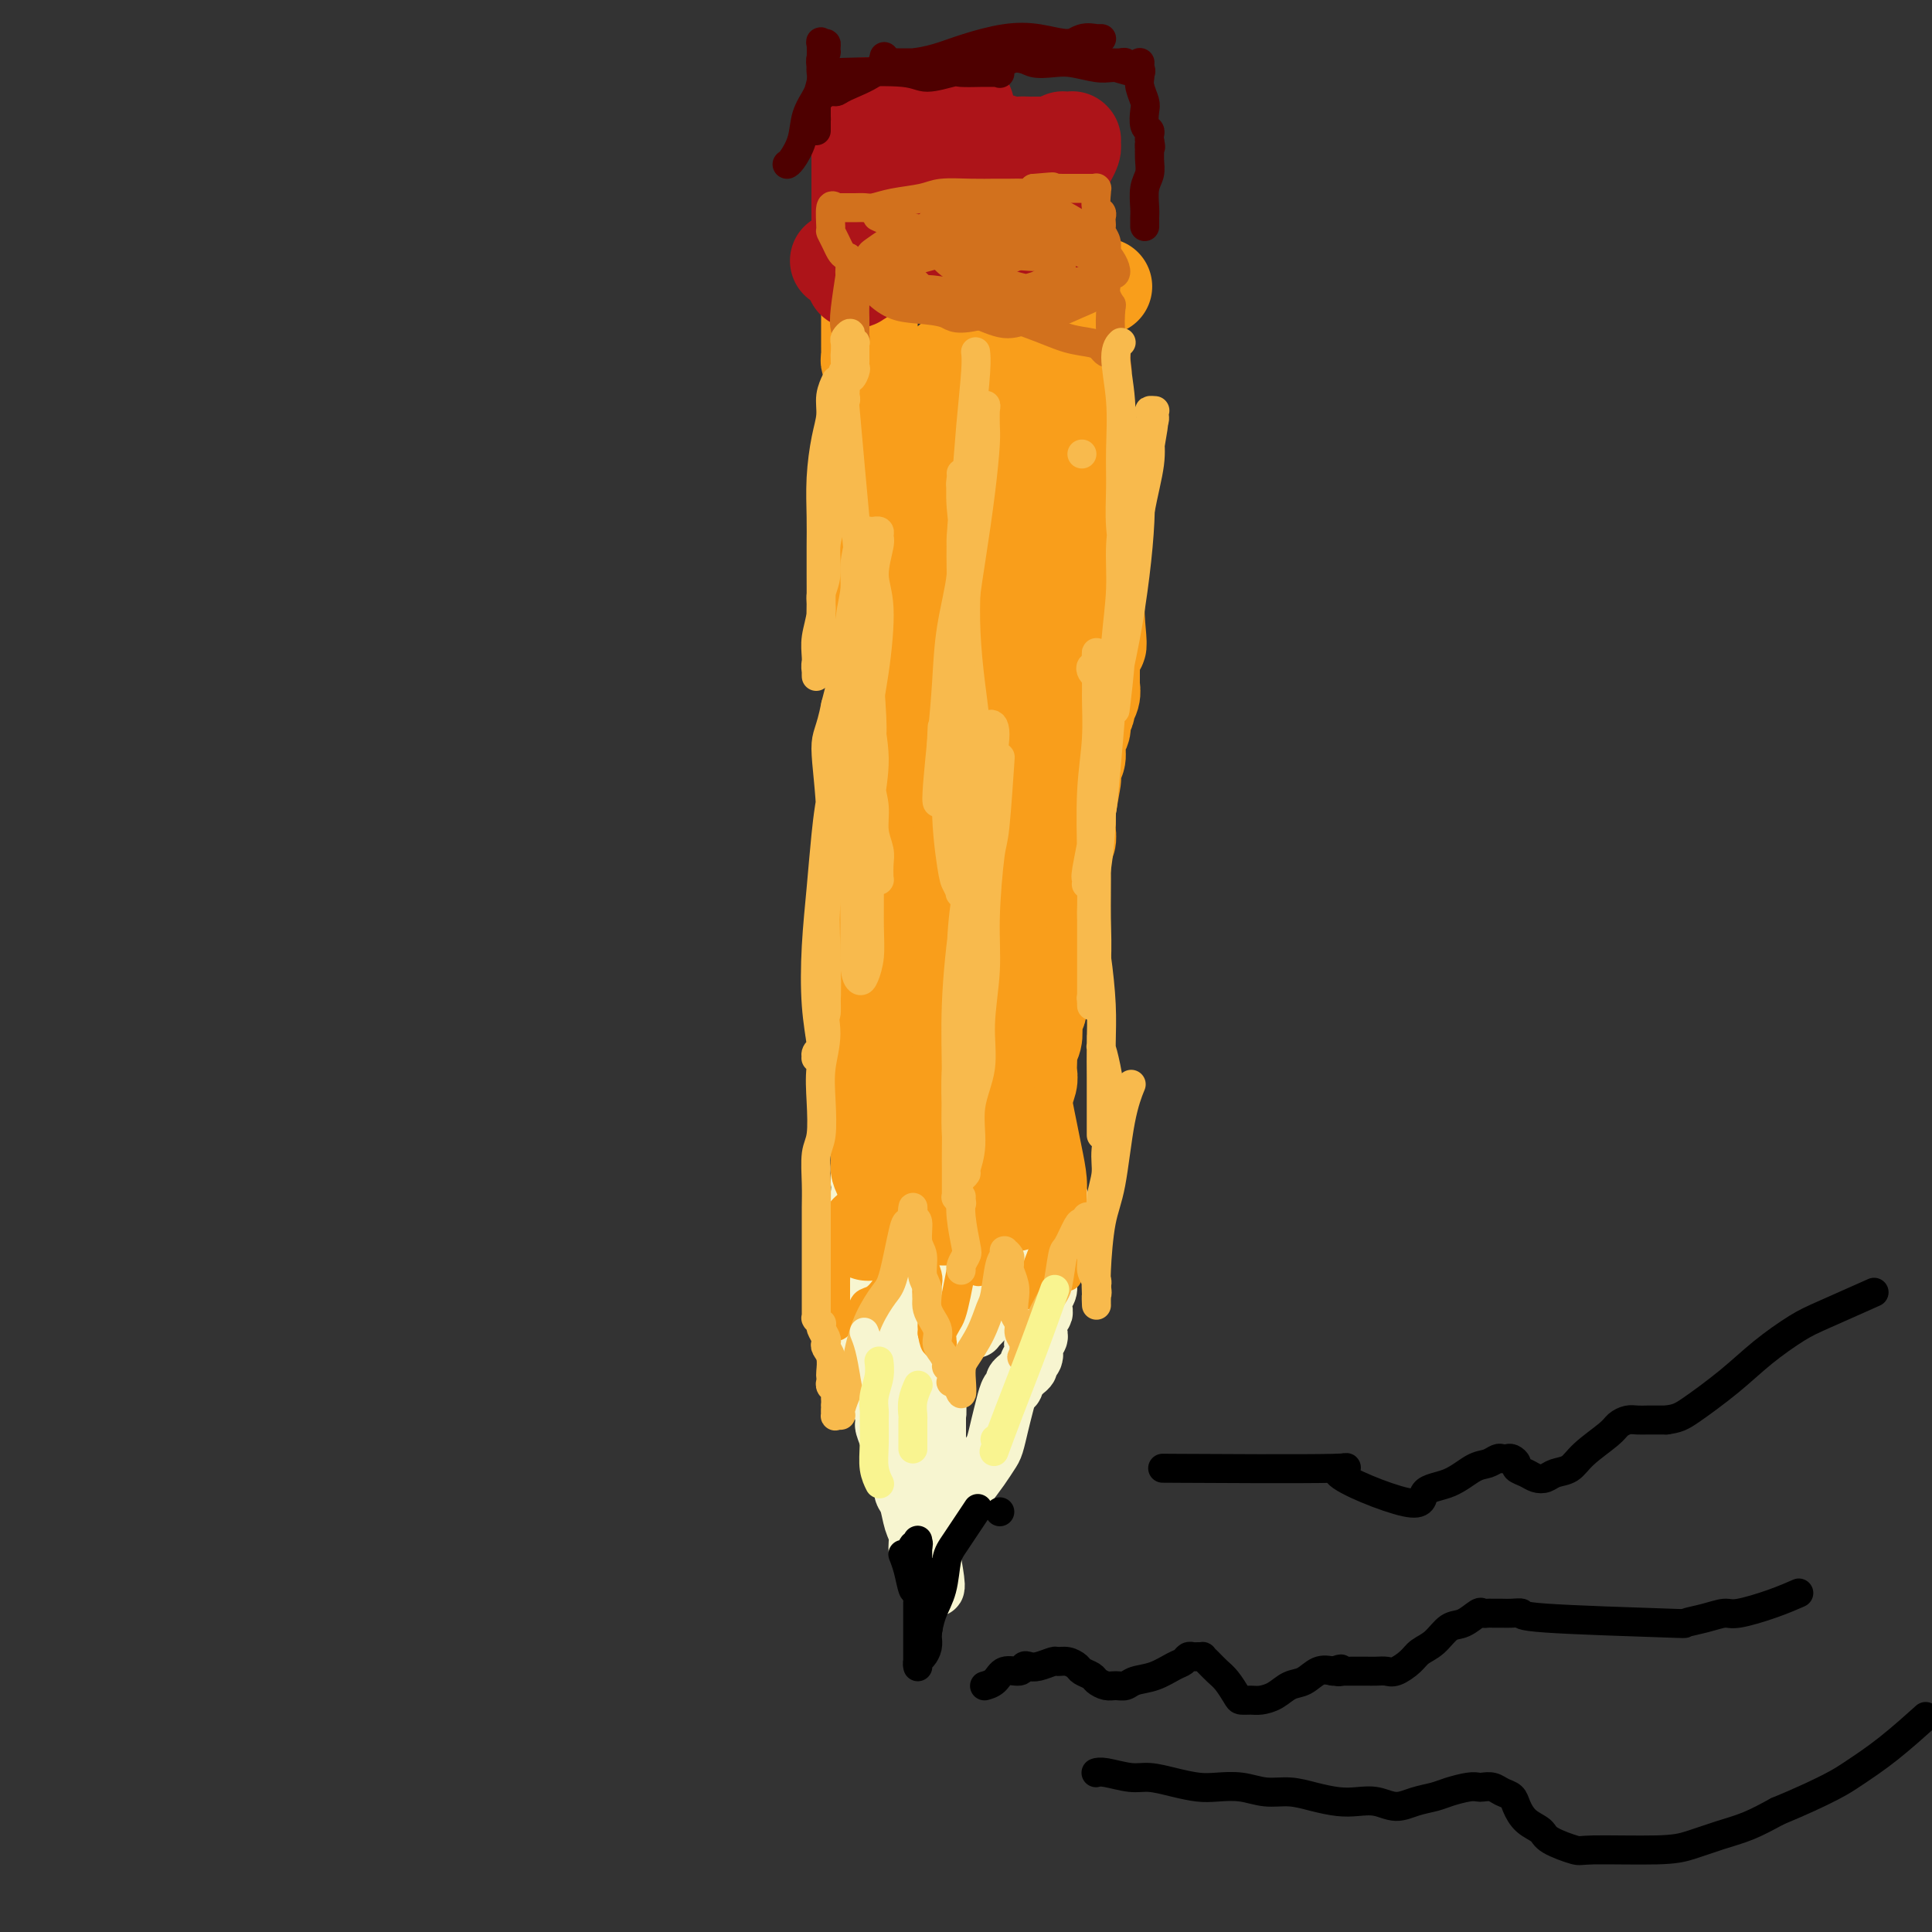 <svg viewBox='0 0 400 400' version='1.1' xmlns='http://www.w3.org/2000/svg' xmlns:xlink='http://www.w3.org/1999/xlink'><rect x="0" y="0" width="400" height="400" fill="#333333" stroke="none"/><g fill='none' stroke='rgb(247,245,208)' stroke-width='12' stroke-linecap='round' stroke-linejoin='round'><path d='M175,270c0.000,0.000 0.000,0.000 0,0c-0.000,-0.000 -0.000,-0.000 0,0c0.000,0.000 0.000,0.000 0,0c-0.000,-0.000 -0.000,-0.000 0,0c0.000,0.000 0.000,0.000 0,0c-0.000,-0.000 -0.000,-0.001 0,0c0.000,0.001 0.002,0.004 0,0c-0.002,-0.004 -0.007,-0.015 0,0c0.007,0.015 0.026,0.055 0,0c-0.026,-0.055 -0.097,-0.205 0,0c0.097,0.205 0.361,0.767 1,2c0.639,1.233 1.652,3.138 2,4c0.348,0.862 0.030,0.681 1,4c0.970,3.319 3.229,10.138 4,13c0.771,2.862 0.053,1.768 0,2c-0.053,0.232 0.559,1.792 1,3c0.441,1.208 0.710,2.065 1,3c0.290,0.935 0.602,1.948 1,3c0.398,1.052 0.881,2.143 1,3c0.119,0.857 -0.127,1.480 0,2c0.127,0.520 0.627,0.936 1,2c0.373,1.064 0.621,2.775 1,4c0.379,1.225 0.890,1.963 1,3c0.110,1.037 -0.181,2.372 0,3c0.181,0.628 0.833,0.549 1,1c0.167,0.451 -0.151,1.431 0,2c0.151,0.569 0.773,0.727 1,1c0.227,0.273 0.061,0.662 0,1c-0.061,0.338 -0.016,0.627 0,1c0.016,0.373 0.004,0.832 0,1c-0.004,0.168 -0.001,0.045 0,0c0.001,-0.045 0.000,-0.012 0,0c-0.000,0.012 -0.000,0.003 0,0c0.000,-0.003 0.000,-0.001 0,0c-0.000,0.001 -0.000,-0.000 0,0c0.000,0.000 0.000,0.001 0,0c-0.000,-0.001 -0.000,-0.004 0,0c0.000,0.004 0.000,0.016 0,0c-0.000,-0.016 -0.000,-0.060 0,0c0.000,0.060 0.000,0.223 0,0c-0.000,-0.223 -0.000,-0.833 0,-1c0.000,-0.167 0.000,0.109 0,0c-0.000,-0.109 -0.000,-0.603 0,-1c0.000,-0.397 0.000,-0.699 0,-1'/><path d='M192,325c2.853,8.110 1.484,0.884 1,-2c-0.484,-2.884 -0.084,-1.425 0,-1c0.084,0.425 -0.147,-0.182 0,-1c0.147,-0.818 0.671,-1.845 1,-3c0.329,-1.155 0.462,-2.437 1,-3c0.538,-0.563 1.482,-0.406 2,-1c0.518,-0.594 0.611,-1.939 1,-3c0.389,-1.061 1.074,-1.837 2,-3c0.926,-1.163 2.094,-2.712 3,-4c0.906,-1.288 1.552,-2.313 2,-3c0.448,-0.687 0.698,-1.034 1,-2c0.302,-0.966 0.654,-2.549 1,-4c0.346,-1.451 0.684,-2.770 1,-4c0.316,-1.230 0.609,-2.371 1,-3c0.391,-0.629 0.879,-0.746 1,-1c0.121,-0.254 -0.126,-0.646 0,-1c0.126,-0.354 0.626,-0.671 1,-1c0.374,-0.329 0.622,-0.669 1,-1c0.378,-0.331 0.885,-0.652 1,-1c0.115,-0.348 -0.162,-0.723 0,-1c0.162,-0.277 0.761,-0.455 1,-1c0.239,-0.545 0.117,-1.455 0,-2c-0.117,-0.545 -0.227,-0.723 0,-1c0.227,-0.277 0.793,-0.653 1,-1c0.207,-0.347 0.054,-0.667 0,-1c-0.054,-0.333 -0.011,-0.681 0,-1c0.011,-0.319 -0.011,-0.609 0,-1c0.011,-0.391 0.054,-0.881 0,-1c-0.054,-0.119 -0.207,0.134 0,0c0.207,-0.134 0.772,-0.655 1,-1c0.228,-0.345 0.118,-0.515 0,-1c-0.118,-0.485 -0.243,-1.284 0,-2c0.243,-0.716 0.853,-1.350 1,-2c0.147,-0.650 -0.171,-1.316 0,-2c0.171,-0.684 0.830,-1.388 1,-2c0.170,-0.612 -0.151,-1.134 0,-2c0.151,-0.866 0.772,-2.077 1,-3c0.228,-0.923 0.061,-1.558 0,-2c-0.061,-0.442 -0.016,-0.692 0,-1c0.016,-0.308 0.004,-0.674 0,-1c-0.004,-0.326 -0.001,-0.613 0,-1c0.001,-0.387 0.000,-0.873 0,-1c-0.000,-0.127 -0.000,0.107 0,0c0.000,-0.107 0.000,-0.553 0,-1'/><path d='M219,251c0.928,-4.949 0.250,-1.322 0,0c-0.250,1.322 -0.070,0.338 0,0c0.070,-0.338 0.030,-0.029 0,0c-0.030,0.029 -0.050,-0.221 0,0c0.050,0.221 0.169,0.913 0,1c-0.169,0.087 -0.626,-0.431 -1,0c-0.374,0.431 -0.666,1.811 -1,3c-0.334,1.189 -0.709,2.187 -1,3c-0.291,0.813 -0.498,1.440 -1,2c-0.502,0.560 -1.301,1.052 -2,2c-0.699,0.948 -1.300,2.351 -2,3c-0.700,0.649 -1.501,0.545 -2,1c-0.499,0.455 -0.697,1.470 -1,2c-0.303,0.530 -0.712,0.577 -1,1c-0.288,0.423 -0.455,1.223 -1,2c-0.545,0.777 -1.467,1.530 -2,2c-0.533,0.470 -0.678,0.656 -1,1c-0.322,0.344 -0.822,0.847 -1,1c-0.178,0.153 -0.032,-0.044 0,0c0.032,0.044 -0.048,0.327 0,0c0.048,-0.327 0.224,-1.265 0,-2c-0.224,-0.735 -0.848,-1.266 -1,-2c-0.152,-0.734 0.170,-1.669 0,-3c-0.170,-1.331 -0.830,-3.057 -1,-5c-0.170,-1.943 0.151,-4.103 0,-6c-0.151,-1.897 -0.772,-3.531 -1,-5c-0.228,-1.469 -0.061,-2.772 0,-4c0.061,-1.228 0.016,-2.381 0,-3c-0.016,-0.619 -0.003,-0.702 0,-1c0.003,-0.298 -0.003,-0.809 0,-1c0.003,-0.191 0.016,-0.063 0,0c-0.016,0.063 -0.060,0.060 0,0c0.060,-0.060 0.223,-0.178 0,0c-0.223,0.178 -0.833,0.651 -1,1c-0.167,0.349 0.110,0.572 0,1c-0.110,0.428 -0.607,1.061 -1,2c-0.393,0.939 -0.684,2.185 -1,3c-0.316,0.815 -0.659,1.199 -1,2c-0.341,0.801 -0.680,2.018 -1,3c-0.320,0.982 -0.622,1.727 -1,2c-0.378,0.273 -0.833,0.073 -1,0c-0.167,-0.073 -0.045,-0.020 0,0c0.045,0.020 0.013,0.006 0,0c-0.013,-0.006 -0.006,-0.003 0,0'/><path d='M192,257c-1.213,1.569 -0.747,-0.510 -1,-2c-0.253,-1.490 -1.227,-2.393 -2,-3c-0.773,-0.607 -1.344,-0.919 -2,-2c-0.656,-1.081 -1.395,-2.931 -2,-4c-0.605,-1.069 -1.076,-1.359 -2,-2c-0.924,-0.641 -2.300,-1.634 -3,-2c-0.700,-0.366 -0.724,-0.104 -1,0c-0.276,0.104 -0.805,0.050 -1,0c-0.195,-0.050 -0.056,-0.098 0,0c0.056,0.098 0.029,0.341 0,1c-0.029,0.659 -0.060,1.735 0,2c0.060,0.265 0.212,-0.279 0,2c-0.212,2.279 -0.789,7.381 -1,10c-0.211,2.619 -0.057,2.753 0,3c0.057,0.247 0.015,0.605 0,1c-0.015,0.395 -0.004,0.827 0,1c0.004,0.173 0.002,0.086 0,0'/><path d='M192,262c0.000,-0.000 0.000,-0.000 0,0c-0.000,0.000 -0.000,0.000 0,0c0.000,-0.000 0.000,-0.000 0,0c-0.000,0.000 -0.000,0.001 0,0c0.000,-0.001 0.000,-0.002 0,0c-0.000,0.002 -0.000,0.009 0,0c0.000,-0.009 0.001,-0.034 0,0c-0.001,0.034 -0.004,0.128 0,0c0.004,-0.128 0.014,-0.479 0,0c-0.014,0.479 -0.053,1.788 0,4c0.053,2.212 0.196,5.328 0,8c-0.196,2.672 -0.732,4.901 -1,7c-0.268,2.099 -0.268,4.069 0,6c0.268,1.931 0.804,3.824 1,5c0.196,1.176 0.052,1.636 0,2c-0.052,0.364 -0.013,0.632 0,1c0.013,0.368 0.001,0.834 0,1c-0.001,0.166 0.011,0.030 0,0c-0.011,-0.030 -0.044,0.045 0,0c0.044,-0.045 0.167,-0.210 0,-1c-0.167,-0.790 -0.623,-2.204 -1,-4c-0.377,-1.796 -0.675,-3.975 -1,-6c-0.325,-2.025 -0.676,-3.895 -1,-6c-0.324,-2.105 -0.622,-4.445 -1,-6c-0.378,-1.555 -0.837,-2.327 -1,-3c-0.163,-0.673 -0.029,-1.249 0,-2c0.029,-0.751 -0.045,-1.677 0,-2c0.045,-0.323 0.209,-0.044 0,0c-0.209,0.044 -0.792,-0.149 -1,0c-0.208,0.149 -0.042,0.638 0,1c0.042,0.362 -0.041,0.595 0,1c0.041,0.405 0.207,0.981 0,2c-0.207,1.019 -0.788,2.482 -1,4c-0.212,1.518 -0.057,3.090 0,4c0.057,0.910 0.015,1.159 0,2c-0.015,0.841 -0.004,2.274 0,3c0.004,0.726 0.001,0.744 0,1c-0.001,0.256 -0.000,0.750 0,1c0.000,0.250 0.000,0.255 0,0c-0.000,-0.255 -0.000,-0.770 0,-1c0.000,-0.230 0.000,-0.175 0,-2c-0.000,-1.825 -0.000,-5.530 0,-9c0.000,-3.470 0.000,-6.706 0,-8c-0.000,-1.294 -0.000,-0.647 0,0'/><path d='M194,278c-0.000,0.003 -0.000,0.005 0,0c0.000,-0.005 0.000,-0.019 0,0c-0.000,0.019 -0.000,0.070 0,0c0.000,-0.070 0.000,-0.262 0,0c-0.000,0.262 -0.000,0.977 0,3c0.000,2.023 0.000,5.354 0,8c-0.000,2.646 -0.000,4.608 0,6c0.000,1.392 0.000,2.215 0,3c-0.000,0.785 -0.000,1.530 0,2c0.000,0.470 0.000,0.663 0,1c-0.000,0.337 -0.000,0.818 0,1c0.000,0.182 0.001,0.064 0,0c-0.001,-0.064 -0.004,-0.075 0,0c0.004,0.075 0.015,0.235 0,0c-0.015,-0.235 -0.058,-0.863 0,-1c0.058,-0.137 0.215,0.219 0,0c-0.215,-0.219 -0.804,-1.014 -1,-2c-0.196,-0.986 -0.000,-2.163 0,-3c0.000,-0.837 -0.196,-1.335 0,-2c0.196,-0.665 0.785,-1.499 1,-2c0.215,-0.501 0.058,-0.671 0,-1c-0.058,-0.329 -0.016,-0.818 0,-1c0.016,-0.182 0.005,-0.057 0,0c-0.005,0.057 -0.005,0.047 0,0c0.005,-0.047 0.017,-0.129 0,0c-0.017,0.129 -0.061,0.469 0,1c0.061,0.531 0.226,1.253 0,2c-0.226,0.747 -0.844,1.520 -1,2c-0.156,0.480 0.150,0.668 0,1c-0.150,0.332 -0.757,0.809 -1,1c-0.243,0.191 -0.121,0.095 0,0'/></g>
<g fill='none' stroke='rgb(0,0,0)' stroke-width='6' stroke-linecap='round' stroke-linejoin='round'><path d='M207,313c0.000,0.000 0.000,0.000 0,0c0.000,0.000 0.000,0.000 0,0c0.000,0.000 0.000,0.000 0,0c-0.000,0.000 0.000,0.000 0,0c-0.000,0.000 0.000,0.000 0,0c-0.000,0.000 0.000,-0.000 0,0c0.000,0.000 0.000,0.000 0,0c0.000,0.000 0.000,0.000 0,0c0.000,0.000 0.000,0.000 0,0c-0.000,-0.000 0.000,-0.000 0,0c0.000,0.000 0.000,0.000 0,0c-0.000,0.000 0.000,0.000 0,0c0.000,0.000 0.000,0.000 0,0c-0.000,0.000 0.000,-0.000 0,0c0.000,0.000 0.000,0.000 0,0c0.000,0.000 0.000,0.000 0,0c0.000,0.000 0.000,0.000 0,0c0.000,0.000 0.000,0.000 0,0'/><path d='M187,322c0.000,0.000 0.000,0.000 0,0c-0.000,-0.000 -0.000,-0.000 0,0c0.000,0.000 0.000,0.000 0,0c-0.000,-0.000 -0.000,-0.000 0,0c0.000,0.000 0.000,0.001 0,0c-0.000,-0.001 -0.001,-0.002 0,0c0.001,0.002 0.003,0.008 0,0c-0.003,-0.008 -0.012,-0.030 0,0c0.012,0.030 0.044,0.111 0,0c-0.044,-0.111 -0.166,-0.415 0,0c0.166,0.415 0.619,1.549 1,3c0.381,1.451 0.691,3.220 1,4c0.309,0.780 0.619,0.573 1,1c0.381,0.427 0.834,1.489 1,2c0.166,0.511 0.044,0.473 0,1c-0.044,0.527 -0.012,1.621 0,2c0.012,0.379 0.003,0.044 0,0c-0.003,-0.044 -0.000,0.203 0,0c0.000,-0.203 -0.002,-0.857 0,-1c0.002,-0.143 0.010,0.226 0,0c-0.010,-0.226 -0.036,-1.045 0,-2c0.036,-0.955 0.134,-2.046 0,-3c-0.134,-0.954 -0.501,-1.771 -1,-3c-0.499,-1.229 -1.128,-2.869 -1,-4c0.128,-1.131 1.015,-1.753 1,-2c-0.015,-0.247 -0.932,-0.118 -1,0c-0.068,0.118 0.714,0.227 1,0c0.286,-0.227 0.076,-0.789 0,-1c-0.076,-0.211 -0.019,-0.072 0,0c0.019,0.072 0.001,0.076 0,0c-0.001,-0.076 0.014,-0.232 0,0c-0.014,0.232 -0.056,0.850 0,1c0.056,0.150 0.211,-0.170 0,0c-0.211,0.170 -0.789,0.830 -1,1c-0.211,0.170 -0.057,-0.150 0,0c0.057,0.150 0.015,0.771 0,1c-0.015,0.229 -0.004,0.065 0,0c0.004,-0.065 0.002,-0.033 0,0'/><path d='M190,321c0.000,-0.000 0.000,-0.000 0,0c0.000,0.000 0.000,0.000 0,0c0.000,-0.000 0.000,-0.000 0,0c0.000,0.000 0.000,0.000 0,0c0.000,-0.000 0.000,-0.001 0,0c0.000,0.001 0.000,0.005 0,0c0.000,-0.005 0.000,-0.020 0,0c0.000,0.020 0.000,0.075 0,0c0.000,-0.075 0.000,-0.281 0,0c0.000,0.281 0.000,1.048 0,2c0.000,0.952 0.000,2.090 0,3c-0.000,0.910 0.000,1.593 0,2c0.000,0.407 0.000,0.540 0,1c0.000,0.460 -0.000,1.248 0,2c0.000,0.752 0.000,1.470 0,2c0.000,0.530 -0.000,0.874 0,1c0.000,0.126 0.000,0.034 0,0c0.000,-0.034 -0.000,-0.009 0,0c0.000,0.009 -0.000,0.002 0,0c0.000,-0.002 0.000,-0.001 0,0c-0.000,0.001 -0.000,0.000 0,0c0.000,-0.000 0.000,0.000 0,0c-0.000,-0.000 -0.000,-0.002 0,0c0.000,0.002 0.000,0.008 0,0c-0.000,-0.008 -0.000,-0.028 0,0c0.000,0.028 0.000,0.106 0,0c-0.000,-0.106 -0.000,-0.394 0,0c0.000,0.394 0.000,1.471 0,2c-0.000,0.529 -0.000,0.509 0,1c0.000,0.491 0.000,1.493 0,2c-0.000,0.507 -0.000,0.518 0,1c0.000,0.482 0.000,1.436 0,2c-0.000,0.564 -0.000,0.740 0,1c0.000,0.260 0.000,0.606 0,1c-0.000,0.394 -0.000,0.837 0,1c0.000,0.163 0.000,0.044 0,0c-0.000,-0.044 -0.001,-0.015 0,0c0.001,0.015 0.003,0.016 0,0c-0.003,-0.016 -0.011,-0.048 0,0c0.011,0.048 0.041,0.178 0,0c-0.041,-0.178 -0.155,-0.664 0,-1c0.155,-0.336 0.578,-0.523 1,-1c0.422,-0.477 0.845,-1.244 1,-2c0.155,-0.756 0.044,-1.502 0,-2c-0.044,-0.498 -0.022,-0.749 0,-1'/><path d='M192,338c0.309,-1.246 0.083,-0.860 0,-1c-0.083,-0.140 -0.022,-0.807 0,-1c0.022,-0.193 0.006,0.088 0,0c-0.006,-0.088 -0.002,-0.544 0,-1c0.002,-0.456 0.000,-0.911 0,-1c-0.000,-0.089 -0.000,0.187 0,0c0.000,-0.187 0.000,-0.839 0,-1c-0.000,-0.161 -0.000,0.167 0,0c0.000,-0.167 0.000,-0.829 0,-1c-0.000,-0.171 -0.000,0.150 0,0c0.000,-0.150 0.000,-0.772 0,-1c-0.000,-0.228 -0.000,-0.061 0,0c0.000,0.061 0.000,0.015 0,0c-0.000,-0.015 -0.000,-0.000 0,0c0.000,0.000 0.000,-0.014 0,0c-0.000,0.014 -0.000,0.056 0,0c0.000,-0.056 0.000,-0.211 0,0c-0.000,0.211 -0.000,0.788 0,1c0.000,0.212 0.000,0.061 0,0c-0.000,-0.061 -0.000,-0.030 0,0c0.000,0.030 0.000,0.061 0,0c-0.000,-0.061 -0.000,-0.212 0,0c0.000,0.212 0.000,0.789 0,1c0.000,0.211 0.000,0.058 0,0c0.000,-0.058 0.000,-0.020 0,0c0.000,0.020 0.000,0.021 0,0c0.000,-0.021 0.000,-0.062 0,0c0.000,0.062 0.000,0.229 0,0c0.000,-0.229 0.000,-0.855 0,-1c0.000,-0.145 0.000,0.192 0,-1c0.000,-1.192 0.000,-3.912 0,-5c0.000,-1.088 0.000,-0.544 0,0'/><path d='M192,338c-0.000,0.002 -0.001,0.004 0,0c0.001,-0.004 0.002,-0.012 0,0c-0.002,0.012 -0.008,0.046 0,0c0.008,-0.046 0.029,-0.172 0,0c-0.029,0.172 -0.109,0.643 0,0c0.109,-0.643 0.408,-2.401 1,-4c0.592,-1.599 1.476,-3.039 2,-5c0.524,-1.961 0.687,-4.443 1,-6c0.313,-1.557 0.777,-2.188 2,-4c1.223,-1.812 3.207,-4.803 4,-6c0.793,-1.197 0.397,-0.598 0,0'/></g>
<g fill='none' stroke='rgb(249,158,27)' stroke-width='20' stroke-linecap='round' stroke-linejoin='round'><path d='M185,252c-0.000,-0.000 -0.000,-0.000 0,0c0.000,0.000 0.000,0.000 0,0c-0.000,-0.000 -0.000,-0.000 0,0c0.000,0.000 0.000,0.000 0,0c-0.000,-0.000 -0.000,-0.000 0,0c0.000,0.000 0.000,0.000 0,0c-0.000,-0.000 -0.000,-0.000 0,0c0.000,0.000 0.000,0.000 0,0c-0.000,-0.000 -0.000,-0.000 0,0c0.000,0.000 0.001,0.000 0,0c-0.001,-0.000 -0.004,-0.001 0,0c0.004,0.001 0.015,0.004 0,0c-0.015,-0.004 -0.057,-0.013 0,0c0.057,0.013 0.212,0.049 0,0c-0.212,-0.049 -0.792,-0.183 -1,-1c-0.208,-0.817 -0.046,-2.317 0,-3c0.046,-0.683 -0.026,-0.551 0,-1c0.026,-0.449 0.151,-1.481 0,-2c-0.151,-0.519 -0.576,-0.524 -1,-1c-0.424,-0.476 -0.846,-1.422 -1,-2c-0.154,-0.578 -0.041,-0.789 0,-1c0.041,-0.211 0.011,-0.422 0,-1c-0.011,-0.578 -0.003,-1.524 0,-2c0.003,-0.476 0.002,-0.483 0,-1c-0.002,-0.517 -0.004,-1.546 0,-2c0.004,-0.454 0.015,-0.335 0,-1c-0.015,-0.665 -0.057,-2.113 0,-3c0.057,-0.887 0.211,-1.211 0,-2c-0.211,-0.789 -0.789,-2.042 -1,-3c-0.211,-0.958 -0.057,-1.622 0,-2c0.057,-0.378 0.015,-0.471 0,-1c-0.015,-0.529 -0.004,-1.494 0,-2c0.004,-0.506 0.001,-0.554 0,-1c-0.001,-0.446 -0.000,-1.289 0,-2c0.000,-0.711 0.000,-1.291 0,-2c-0.000,-0.709 -0.000,-1.548 0,-2c0.000,-0.452 0.000,-0.517 0,-1c-0.000,-0.483 -0.000,-1.383 0,-2c0.000,-0.617 0.000,-0.950 0,-1c-0.000,-0.050 -0.000,0.183 0,0c0.000,-0.183 0.000,-0.781 0,-1c-0.000,-0.219 -0.000,-0.059 0,0c0.000,0.059 0.000,0.017 0,0c-0.000,-0.017 -0.000,-0.008 0,0'/><path d='M181,209c-0.619,-6.874 -0.166,-2.559 0,-1c0.166,1.559 0.044,0.361 0,0c-0.044,-0.361 -0.012,0.114 0,0c0.012,-0.114 0.002,-0.819 0,-1c-0.002,-0.181 0.003,0.161 0,0c-0.003,-0.161 -0.015,-0.827 0,-1c0.015,-0.173 0.057,0.146 0,0c-0.057,-0.146 -0.211,-0.756 0,-1c0.211,-0.244 0.789,-0.122 1,0c0.211,0.122 0.057,0.244 0,0c-0.057,-0.244 -0.016,-0.853 0,-1c0.016,-0.147 0.008,0.168 0,0c-0.008,-0.168 -0.016,-0.818 0,-1c0.016,-0.182 0.057,0.106 0,0c-0.057,-0.106 -0.211,-0.606 0,-1c0.211,-0.394 0.789,-0.682 1,-1c0.211,-0.318 0.057,-0.667 0,-1c-0.057,-0.333 -0.015,-0.651 0,-1c0.015,-0.349 0.004,-0.727 0,-1c-0.004,-0.273 -0.001,-0.439 0,-1c0.001,-0.561 0.000,-1.517 0,-2c-0.000,-0.483 -0.000,-0.493 0,-1c0.000,-0.507 0.000,-1.512 0,-2c-0.000,-0.488 -0.000,-0.458 0,-1c0.000,-0.542 0.000,-1.654 0,-2c-0.000,-0.346 -0.000,0.076 0,0c0.000,-0.076 0.000,-0.650 0,-1c-0.000,-0.350 -0.000,-0.475 0,-1c0.000,-0.525 0.000,-1.449 0,-2c-0.000,-0.551 -0.000,-0.728 0,-1c0.000,-0.272 0.000,-0.640 0,-1c-0.000,-0.360 -0.000,-0.712 0,-1c0.000,-0.288 0.000,-0.511 0,-1c-0.000,-0.489 -0.000,-1.245 0,-2c0.000,-0.755 0.000,-1.511 0,-2c-0.000,-0.489 -0.000,-0.712 0,-1c0.000,-0.288 0.000,-0.641 0,-1c-0.000,-0.359 -0.000,-0.725 0,-1c0.000,-0.275 0.000,-0.458 0,-1c0.000,-0.542 0.000,-1.444 0,-2c0.000,-0.556 0.000,-0.768 0,-1c0.000,-0.232 0.000,-0.486 0,-1c0.000,-0.514 0.000,-1.290 0,-2c0.000,-0.710 0.000,-1.355 0,-2'/><path d='M183,165c0.309,-7.666 0.083,-4.830 0,-4c-0.083,0.830 -0.022,-0.345 0,-1c0.022,-0.655 0.006,-0.791 0,-1c-0.006,-0.209 -0.002,-0.490 0,-1c0.002,-0.510 0.000,-1.250 0,-2c-0.000,-0.750 -0.000,-1.509 0,-2c0.000,-0.491 0.000,-0.713 0,-1c-0.000,-0.287 -0.000,-0.641 0,-1c0.000,-0.359 0.000,-0.725 0,-1c-0.000,-0.275 -0.000,-0.459 0,-1c0.000,-0.541 0.000,-1.439 0,-2c-0.000,-0.561 -0.000,-0.784 0,-1c0.000,-0.216 0.000,-0.424 0,-1c-0.000,-0.576 -0.000,-1.519 0,-2c0.000,-0.481 0.000,-0.499 0,-1c-0.000,-0.501 -0.000,-1.486 0,-2c0.000,-0.514 0.001,-0.556 0,-1c-0.001,-0.444 -0.004,-1.288 0,-2c0.004,-0.712 0.015,-1.292 0,-2c-0.015,-0.708 -0.057,-1.544 0,-2c0.057,-0.456 0.212,-0.532 0,-1c-0.212,-0.468 -0.793,-1.330 -1,-2c-0.207,-0.670 -0.041,-1.149 0,-2c0.041,-0.851 -0.041,-2.073 0,-3c0.041,-0.927 0.207,-1.558 0,-2c-0.207,-0.442 -0.788,-0.696 -1,-1c-0.212,-0.304 -0.057,-0.659 0,-1c0.057,-0.341 0.015,-0.668 0,-1c-0.015,-0.332 -0.004,-0.670 0,-1c0.004,-0.330 0.001,-0.652 0,-1c-0.001,-0.348 -0.000,-0.722 0,-1c0.000,-0.278 0.000,-0.460 0,-1c-0.000,-0.540 -0.000,-1.440 0,-2c0.000,-0.560 -0.000,-0.782 0,-1c0.000,-0.218 0.000,-0.431 0,-1c-0.000,-0.569 -0.000,-1.493 0,-2c0.000,-0.507 0.001,-0.597 0,-1c-0.001,-0.403 -0.004,-1.120 0,-2c0.004,-0.880 0.015,-1.924 0,-3c-0.015,-1.076 -0.056,-2.185 0,-3c0.056,-0.815 0.207,-1.335 0,-2c-0.207,-0.665 -0.774,-1.476 -1,-2c-0.226,-0.524 -0.113,-0.762 0,-1'/><path d='M180,97c-0.464,-11.090 -0.124,-4.816 0,-3c0.124,1.816 0.033,-0.827 0,-2c-0.033,-1.173 -0.009,-0.878 0,-1c0.009,-0.122 0.002,-0.663 0,-1c-0.002,-0.337 -0.001,-0.472 0,-1c0.001,-0.528 0.000,-1.451 0,-2c-0.000,-0.549 -0.001,-0.724 0,-1c0.001,-0.276 0.004,-0.651 0,-1c-0.004,-0.349 -0.015,-0.671 0,-1c0.015,-0.329 0.057,-0.665 0,-1c-0.057,-0.335 -0.212,-0.667 0,-1c0.212,-0.333 0.790,-0.665 1,-1c0.210,-0.335 0.053,-0.671 0,-1c-0.053,-0.329 0.000,-0.651 0,-1c-0.000,-0.349 -0.053,-0.723 0,-1c0.053,-0.277 0.210,-0.455 0,-1c-0.210,-0.545 -0.788,-1.456 -1,-2c-0.212,-0.544 -0.057,-0.721 0,-1c0.057,-0.279 0.015,-0.660 0,-1c-0.015,-0.340 -0.004,-0.641 0,-1c0.004,-0.359 0.001,-0.778 0,-1c-0.001,-0.222 -0.000,-0.246 0,-1c0.000,-0.754 0.000,-2.238 0,-3c-0.000,-0.762 -0.000,-0.803 0,-1c0.000,-0.197 0.000,-0.549 0,-1c-0.000,-0.451 -0.000,-0.999 0,-1c0.000,-0.001 0.000,0.546 0,0c-0.000,-0.546 -0.000,-2.185 0,-3c0.000,-0.815 0.000,-0.806 0,-1c-0.000,-0.194 -0.000,-0.592 0,-1c0.000,-0.408 0.000,-0.828 0,-1c-0.000,-0.172 -0.000,-0.098 0,0c0.000,0.098 0.000,0.219 0,0c-0.000,-0.219 -0.000,-0.777 0,-1c0.000,-0.223 0.000,-0.111 0,0c-0.000,0.111 -0.000,0.222 0,0c0.000,-0.222 0.000,-0.778 0,-1c-0.000,-0.222 -0.000,-0.112 0,0c0.000,0.112 0.000,0.226 0,0c-0.000,-0.226 0.000,-0.793 0,-1c0.000,-0.207 0.000,-0.056 0,0c0.000,0.056 0.000,0.016 0,0c0.000,-0.016 0.000,-0.008 0,0'/><path d='M180,55c0.000,-6.724 0.000,-2.534 0,-1c-0.000,1.534 -0.000,0.411 0,0c0.000,-0.411 0.000,-0.110 0,0c-0.000,0.110 -0.001,0.030 0,0c0.001,-0.030 0.003,-0.008 0,0c-0.003,0.008 -0.012,0.002 0,0c0.012,-0.002 0.045,-0.001 0,0c-0.045,0.001 -0.167,0.000 0,0c0.167,-0.000 0.622,0.000 1,0c0.378,-0.000 0.679,-0.001 1,0c0.321,0.001 0.662,0.004 1,0c0.338,-0.004 0.672,-0.015 1,0c0.328,0.015 0.650,0.055 1,0c0.350,-0.055 0.728,-0.207 1,0c0.272,0.207 0.439,0.772 1,1c0.561,0.228 1.516,0.117 2,0c0.484,-0.117 0.496,-0.242 1,0c0.504,0.242 1.500,0.850 2,1c0.500,0.150 0.503,-0.157 1,0c0.497,0.157 1.488,0.778 2,1c0.512,0.222 0.546,0.046 1,0c0.454,-0.046 1.330,0.039 2,0c0.670,-0.039 1.135,-0.203 2,0c0.865,0.203 2.131,0.772 3,1c0.869,0.228 1.341,0.114 2,0c0.659,-0.114 1.504,-0.227 2,0c0.496,0.227 0.644,0.793 1,1c0.356,0.207 0.922,0.056 2,0c1.078,-0.056 2.670,-0.015 4,0c1.330,0.015 2.398,0.004 3,0c0.602,-0.004 0.739,-0.001 1,0c0.261,0.001 0.647,0.000 1,0c0.353,-0.000 0.673,-0.000 1,0c0.327,0.000 0.661,0.000 1,0c0.339,-0.000 0.683,-0.000 1,0c0.317,0.000 0.607,0.000 1,0c0.393,-0.000 0.890,-0.000 1,0c0.110,0.000 -0.167,0.000 0,0c0.167,-0.000 0.777,-0.000 1,0c0.223,0.000 0.060,0.000 0,0c-0.060,-0.000 -0.016,-0.000 0,0c0.016,0.000 0.005,0.000 0,0c-0.005,-0.000 -0.002,-0.000 0,0'/><path d='M225,59c6.962,0.618 1.865,0.165 0,0c-1.865,-0.165 -0.500,-0.040 0,0c0.500,0.040 0.134,-0.004 0,0c-0.134,0.004 -0.035,0.057 0,0c0.035,-0.057 0.006,-0.225 0,0c-0.006,0.225 0.013,0.844 0,1c-0.013,0.156 -0.056,-0.151 0,0c0.056,0.151 0.211,0.761 0,1c-0.211,0.239 -0.789,0.107 -1,0c-0.211,-0.107 -0.056,-0.188 0,0c0.056,0.188 0.011,0.645 0,1c-0.011,0.355 0.011,0.610 0,1c-0.011,0.390 -0.056,0.917 0,1c0.056,0.083 0.211,-0.278 0,0c-0.211,0.278 -0.789,1.195 -1,2c-0.211,0.805 -0.057,1.500 0,2c0.057,0.500 0.015,0.807 0,1c-0.015,0.193 -0.004,0.272 0,1c0.004,0.728 -0.000,2.103 0,3c0.000,0.897 0.004,1.314 0,2c-0.004,0.686 -0.016,1.639 0,2c0.016,0.361 0.061,0.130 0,2c-0.061,1.870 -0.228,5.841 0,8c0.228,2.159 0.849,2.508 1,3c0.151,0.492 -0.170,1.129 0,2c0.170,0.871 0.830,1.978 1,3c0.170,1.022 -0.150,1.960 0,3c0.150,1.040 0.771,2.180 1,3c0.229,0.820 0.065,1.318 0,2c-0.065,0.682 -0.032,1.549 0,2c0.032,0.451 0.061,0.486 0,1c-0.061,0.514 -0.212,1.506 0,2c0.212,0.494 0.789,0.488 1,1c0.211,0.512 0.057,1.540 0,2c-0.057,0.460 -0.015,0.351 0,1c0.015,0.649 0.004,2.056 0,3c-0.004,0.944 -0.001,1.425 0,2c0.001,0.575 0.000,1.245 0,2c-0.000,0.755 -0.000,1.594 0,2c0.000,0.406 0.000,0.379 0,1c-0.000,0.621 -0.000,1.892 0,3c0.000,1.108 0.000,2.054 0,3'/><path d='M227,128c0.680,7.457 0.378,5.599 0,5c-0.378,-0.599 -0.834,0.062 -1,1c-0.166,0.938 -0.043,2.152 0,3c0.043,0.848 0.008,1.330 0,2c-0.008,0.670 0.013,1.526 0,2c-0.013,0.474 -0.060,0.564 0,1c0.060,0.436 0.226,1.216 0,2c-0.226,0.784 -0.844,1.571 -1,2c-0.156,0.429 0.151,0.500 0,1c-0.151,0.500 -0.758,1.430 -1,2c-0.242,0.570 -0.118,0.782 0,1c0.118,0.218 0.229,0.443 0,1c-0.229,0.557 -0.797,1.447 -1,2c-0.203,0.553 -0.041,0.769 0,1c0.041,0.231 -0.041,0.477 0,1c0.041,0.523 0.203,1.324 0,2c-0.203,0.676 -0.772,1.228 -1,2c-0.228,0.772 -0.113,1.765 0,2c0.113,0.235 0.226,-0.289 0,1c-0.226,1.289 -0.792,4.391 -1,6c-0.208,1.609 -0.060,1.727 0,2c0.060,0.273 0.030,0.703 0,1c-0.030,0.297 -0.061,0.461 0,1c0.061,0.539 0.213,1.453 0,2c-0.213,0.547 -0.793,0.726 -1,1c-0.207,0.274 -0.041,0.641 0,1c0.041,0.359 -0.041,0.708 0,1c0.041,0.292 0.207,0.526 0,1c-0.207,0.474 -0.787,1.187 -1,2c-0.213,0.813 -0.061,1.727 0,2c0.061,0.273 0.030,-0.095 0,0c-0.030,0.095 -0.060,0.654 0,1c0.060,0.346 0.208,0.481 0,1c-0.208,0.519 -0.774,1.423 -1,2c-0.226,0.577 -0.113,0.826 0,1c0.113,0.174 0.226,0.274 0,1c-0.226,0.726 -0.792,2.077 -1,3c-0.208,0.923 -0.060,1.416 0,2c0.060,0.584 0.030,1.259 0,2c-0.030,0.741 -0.060,1.549 0,2c0.060,0.451 0.208,0.544 0,1c-0.208,0.456 -0.774,1.273 -1,2c-0.226,0.727 -0.113,1.363 0,2'/><path d='M216,202c-1.719,11.578 -0.517,3.521 0,1c0.517,-2.521 0.348,0.492 0,2c-0.348,1.508 -0.877,1.510 -1,2c-0.123,0.490 0.159,1.469 0,2c-0.159,0.531 -0.761,0.614 -1,1c-0.239,0.386 -0.117,1.076 0,2c0.117,0.924 0.227,2.082 0,3c-0.227,0.918 -0.792,1.596 -1,2c-0.208,0.404 -0.060,0.535 0,1c0.060,0.465 0.030,1.265 0,2c-0.030,0.735 -0.061,1.405 0,2c0.061,0.595 0.212,1.114 0,2c-0.212,0.886 -0.788,2.139 -1,3c-0.212,0.861 -0.061,1.330 0,2c0.061,0.670 0.030,1.542 0,2c-0.030,0.458 -0.061,0.502 0,1c0.061,0.498 0.212,1.449 0,2c-0.212,0.551 -0.789,0.702 -1,1c-0.211,0.298 -0.057,0.745 0,1c0.057,0.255 0.015,0.320 0,1c-0.015,0.680 -0.004,1.975 0,3c0.004,1.025 0.001,1.780 0,2c-0.001,0.220 -0.001,-0.096 0,0c0.001,0.096 0.001,0.603 0,1c-0.001,0.397 -0.004,0.685 0,1c0.004,0.315 0.015,0.658 0,1c-0.015,0.342 -0.057,0.684 0,1c0.057,0.316 0.211,0.606 0,1c-0.211,0.394 -0.789,0.891 -1,1c-0.211,0.109 -0.057,-0.171 0,0c0.057,0.171 0.015,0.792 0,1c-0.015,0.208 -0.004,0.004 0,0c0.004,-0.004 0.001,0.191 0,0c-0.001,-0.191 -0.000,-0.769 0,-1c0.000,-0.231 0.000,-0.116 0,0'/><path d='M180,255c-0.002,0.001 -0.004,0.002 0,0c0.004,-0.002 0.014,-0.007 0,0c-0.014,0.007 -0.051,0.026 0,0c0.051,-0.026 0.192,-0.098 0,0c-0.192,0.098 -0.716,0.366 0,0c0.716,-0.366 2.671,-1.366 4,-2c1.329,-0.634 2.032,-0.902 3,-1c0.968,-0.098 2.200,-0.026 3,0c0.800,0.026 1.168,0.007 2,0c0.832,-0.007 2.129,-0.002 3,0c0.871,0.002 1.316,0.001 2,0c0.684,-0.001 1.607,-0.000 3,0c1.393,0.000 3.255,0.000 4,0c0.745,-0.000 0.372,-0.000 0,0'/><path d='M195,245c0.000,0.002 0.001,0.004 0,0c-0.001,-0.004 -0.003,-0.014 0,0c0.003,0.014 0.010,0.053 0,0c-0.010,-0.053 -0.038,-0.199 0,0c0.038,0.199 0.143,0.741 0,0c-0.143,-0.741 -0.533,-2.766 -1,-6c-0.467,-3.234 -1.012,-7.676 -1,-11c0.012,-3.324 0.580,-5.529 1,-8c0.420,-2.471 0.691,-5.207 1,-8c0.309,-2.793 0.657,-5.644 1,-9c0.343,-3.356 0.680,-7.217 1,-11c0.320,-3.783 0.622,-7.487 1,-11c0.378,-3.513 0.833,-6.836 1,-10c0.167,-3.164 0.045,-6.168 0,-8c-0.045,-1.832 -0.015,-2.490 0,-3c0.015,-0.510 0.015,-0.872 0,-1c-0.015,-0.128 -0.046,-0.022 0,0c0.046,0.022 0.167,-0.039 0,0c-0.167,0.039 -0.622,0.179 -1,1c-0.378,0.821 -0.678,2.325 -1,4c-0.322,1.675 -0.664,3.521 -1,6c-0.336,2.479 -0.664,5.590 -1,9c-0.336,3.410 -0.678,7.120 -1,11c-0.322,3.880 -0.622,7.929 -1,12c-0.378,4.071 -0.833,8.163 -1,11c-0.167,2.837 -0.044,4.420 0,6c0.044,1.580 0.010,3.158 0,4c-0.010,0.842 0.002,0.947 0,1c-0.002,0.053 -0.020,0.054 0,0c0.020,-0.054 0.078,-0.162 0,0c-0.078,0.162 -0.292,0.593 0,0c0.292,-0.593 1.088,-2.211 2,-5c0.912,-2.789 1.939,-6.750 3,-11c1.061,-4.250 2.156,-8.789 3,-14c0.844,-5.211 1.438,-11.093 2,-16c0.562,-4.907 1.093,-8.840 2,-13c0.907,-4.160 2.189,-8.546 3,-12c0.811,-3.454 1.152,-5.975 1,-8c-0.152,-2.025 -0.796,-3.552 -1,-5c-0.204,-1.448 0.031,-2.817 0,-4c-0.031,-1.183 -0.329,-2.182 -1,-3c-0.671,-0.818 -1.716,-1.457 -2,-2c-0.284,-0.543 0.192,-0.991 0,-1c-0.192,-0.009 -1.052,0.421 -1,1c0.052,0.579 1.015,1.308 1,2c-0.015,0.692 -1.007,1.346 -2,2'/><path d='M202,135c-0.491,1.419 -0.720,2.967 -1,5c-0.280,2.033 -0.611,4.550 -1,8c-0.389,3.450 -0.836,7.831 -1,12c-0.164,4.169 -0.044,8.126 0,12c0.044,3.874 0.011,7.665 0,11c-0.011,3.335 0.001,6.214 0,8c-0.001,1.786 -0.013,2.479 0,3c0.013,0.521 0.052,0.869 0,1c-0.052,0.131 -0.196,0.046 0,0c0.196,-0.046 0.732,-0.052 1,0c0.268,0.052 0.270,0.162 1,-2c0.730,-2.162 2.189,-6.598 3,-11c0.811,-4.402 0.974,-8.772 2,-14c1.026,-5.228 2.916,-11.316 4,-17c1.084,-5.684 1.362,-10.965 2,-16c0.638,-5.035 1.636,-9.823 2,-14c0.364,-4.177 0.094,-7.743 0,-11c-0.094,-3.257 -0.011,-6.204 0,-9c0.011,-2.796 -0.049,-5.441 0,-7c0.049,-1.559 0.206,-2.032 -1,-3c-1.206,-0.968 -3.776,-2.431 -5,-3c-1.224,-0.569 -1.103,-0.244 -1,1c0.103,1.244 0.186,3.407 0,6c-0.186,2.593 -0.642,5.615 -1,9c-0.358,3.385 -0.617,7.131 -1,11c-0.383,3.869 -0.891,7.860 -1,11c-0.109,3.140 0.181,5.431 0,7c-0.181,1.569 -0.833,2.418 -1,3c-0.167,0.582 0.151,0.898 0,1c-0.151,0.102 -0.771,-0.011 -1,0c-0.229,0.011 -0.068,0.147 0,0c0.068,-0.147 0.042,-0.575 0,-2c-0.042,-1.425 -0.100,-3.847 0,-7c0.100,-3.153 0.357,-7.038 1,-11c0.643,-3.962 1.673,-8.000 2,-12c0.327,-4.000 -0.048,-7.963 0,-11c0.048,-3.037 0.518,-5.147 1,-7c0.482,-1.853 0.977,-3.450 1,-5c0.023,-1.550 -0.425,-3.053 -1,-4c-0.575,-0.947 -1.278,-1.336 -2,-2c-0.722,-0.664 -1.464,-1.602 -2,-2c-0.536,-0.398 -0.868,-0.257 -1,0c-0.132,0.257 -0.066,0.628 0,1'/><path d='M201,75c-1.107,-0.975 -0.876,0.088 -1,1c-0.124,0.912 -0.605,1.673 -1,3c-0.395,1.327 -0.705,3.221 -1,6c-0.295,2.779 -0.577,6.443 -1,10c-0.423,3.557 -0.989,7.006 -1,11c-0.011,3.994 0.532,8.534 1,12c0.468,3.466 0.861,5.857 1,8c0.139,2.143 0.023,4.036 0,5c-0.023,0.964 0.045,0.999 0,1c-0.045,0.001 -0.205,-0.033 0,0c0.205,0.033 0.774,0.132 1,-1c0.226,-1.132 0.107,-3.495 1,-7c0.893,-3.505 2.796,-8.153 4,-12c1.204,-3.847 1.708,-6.894 2,-10c0.292,-3.106 0.370,-6.270 1,-9c0.630,-2.730 1.810,-5.025 2,-7c0.190,-1.975 -0.611,-3.630 -1,-5c-0.389,-1.370 -0.366,-2.456 -1,-3c-0.634,-0.544 -1.924,-0.545 -3,-1c-1.076,-0.455 -1.938,-1.362 -3,-1c-1.062,0.362 -2.324,1.994 -3,1c-0.676,-0.994 -0.766,-4.615 -3,1c-2.234,5.615 -6.613,20.465 -8,28c-1.387,7.535 0.217,7.756 1,10c0.783,2.244 0.746,6.511 1,9c0.254,2.489 0.798,3.199 1,4c0.202,0.801 0.061,1.692 0,2c-0.061,0.308 -0.043,0.034 0,0c0.043,-0.034 0.109,0.172 0,0c-0.109,-0.172 -0.394,-0.722 0,-3c0.394,-2.278 1.467,-6.283 2,-10c0.533,-3.717 0.525,-7.145 1,-10c0.475,-2.855 1.434,-5.136 2,-8c0.566,-2.864 0.740,-6.312 1,-9c0.260,-2.688 0.606,-4.615 1,-6c0.394,-1.385 0.838,-2.228 1,-3c0.162,-0.772 0.044,-1.475 0,-2c-0.044,-0.525 -0.015,-0.873 0,-1c0.015,-0.127 0.014,-0.034 0,0c-0.014,0.034 -0.042,0.009 0,0c0.042,-0.009 0.155,-0.003 0,0c-0.155,0.003 -0.577,0.001 -1,0'/><path d='M197,79c1.167,-8.333 0.583,-4.167 0,0'/></g>
<g fill='none' stroke='rgb(249,158,27)' stroke-width='6' stroke-linecap='round' stroke-linejoin='round'><path d='M183,222c0.000,-0.000 0.000,-0.000 0,0c-0.000,0.000 -0.000,0.000 0,0c0.000,-0.000 0.000,-0.000 0,0c-0.000,0.000 -0.000,0.000 0,0c0.000,-0.000 0.000,-0.000 0,0c-0.000,0.000 -0.000,0.001 0,0c0.000,-0.001 0.000,-0.003 0,0c-0.000,0.003 -0.000,0.010 0,0c0.000,-0.010 0.001,-0.037 0,0c-0.001,0.037 -0.003,0.137 0,0c0.003,-0.137 0.011,-0.512 0,0c-0.011,0.512 -0.041,1.911 0,3c0.041,1.089 0.151,1.870 0,3c-0.151,1.130 -0.565,2.611 -1,3c-0.435,0.389 -0.891,-0.314 -1,0c-0.109,0.314 0.130,1.646 0,3c-0.130,1.354 -0.627,2.730 -1,4c-0.373,1.270 -0.621,2.432 -1,3c-0.379,0.568 -0.889,0.540 -1,1c-0.111,0.460 0.178,1.408 0,2c-0.178,0.592 -0.822,0.829 -1,1c-0.178,0.171 0.110,0.275 0,1c-0.110,0.725 -0.618,2.070 -1,3c-0.382,0.930 -0.639,1.443 -1,2c-0.361,0.557 -0.828,1.157 -1,2c-0.172,0.843 -0.050,1.927 0,3c0.050,1.073 0.027,2.133 0,3c-0.027,0.867 -0.060,1.542 0,2c0.060,0.458 0.212,0.700 0,1c-0.212,0.300 -0.789,0.658 -1,1c-0.211,0.342 -0.057,0.669 0,1c0.057,0.331 0.015,0.666 0,1c-0.015,0.334 -0.004,0.667 0,1c0.004,0.333 0.001,0.668 0,1c-0.001,0.332 -0.000,0.662 0,1c0.000,0.338 0.000,0.683 0,1c-0.000,0.317 -0.000,0.607 0,1c0.000,0.393 0.000,0.889 0,1c-0.000,0.111 -0.000,-0.163 0,0c0.000,0.163 0.000,0.762 0,1c-0.000,0.238 -0.000,0.116 0,0c0.000,-0.116 0.000,-0.227 0,0c-0.000,0.227 -0.000,0.792 0,1c0.000,0.208 0.000,0.059 0,0c-0.000,-0.059 -0.000,-0.030 0,0'/><path d='M173,273c0.072,3.094 0.751,0.829 1,0c0.249,-0.829 0.067,-0.222 0,0c-0.067,0.222 -0.018,0.060 0,0c0.018,-0.060 0.004,-0.016 0,0c-0.004,0.016 0.003,0.004 0,0c-0.003,-0.004 -0.016,-0.001 0,0c0.016,0.001 0.061,0.000 0,0c-0.061,-0.000 -0.228,0.000 0,0c0.228,-0.000 0.853,-0.002 1,0c0.147,0.002 -0.183,0.008 0,0c0.183,-0.008 0.878,-0.029 1,0c0.122,0.029 -0.328,0.107 0,0c0.328,-0.107 1.436,-0.398 2,-1c0.564,-0.602 0.585,-1.516 1,-2c0.415,-0.484 1.224,-0.538 2,-1c0.776,-0.462 1.517,-1.331 2,-2c0.483,-0.669 0.707,-1.139 1,-2c0.293,-0.861 0.656,-2.115 1,-3c0.344,-0.885 0.670,-1.403 1,-2c0.330,-0.597 0.663,-1.273 1,-2c0.337,-0.727 0.679,-1.505 1,-2c0.321,-0.495 0.622,-0.707 1,-1c0.378,-0.293 0.833,-0.667 1,-1c0.167,-0.333 0.045,-0.625 0,-1c-0.045,-0.375 -0.012,-0.832 0,-1c0.012,-0.168 0.003,-0.046 0,0c-0.003,0.046 -0.002,0.015 0,0c0.002,-0.015 0.004,-0.016 0,0c-0.004,0.016 -0.015,0.048 0,0c0.015,-0.048 0.057,-0.174 0,0c-0.057,0.174 -0.212,0.650 0,1c0.212,0.350 0.793,0.573 1,1c0.207,0.427 0.042,1.058 0,2c-0.042,0.942 0.040,2.194 0,3c-0.040,0.806 -0.203,1.164 0,2c0.203,0.836 0.772,2.150 1,3c0.228,0.850 0.114,1.236 0,2c-0.114,0.764 -0.227,1.906 0,3c0.227,1.094 0.793,2.138 1,3c0.207,0.862 0.056,1.540 0,2c-0.056,0.460 -0.016,0.703 0,1c0.016,0.297 0.008,0.649 0,1'/><path d='M193,276c0.686,3.879 0.902,1.575 1,1c0.098,-0.575 0.079,0.579 0,1c-0.079,0.421 -0.217,0.110 0,0c0.217,-0.110 0.789,-0.017 1,0c0.211,0.017 0.059,-0.040 0,0c-0.059,0.040 -0.027,0.178 0,0c0.027,-0.178 0.049,-0.671 0,-1c-0.049,-0.329 -0.168,-0.492 0,-1c0.168,-0.508 0.622,-1.360 1,-2c0.378,-0.640 0.679,-1.068 1,-2c0.321,-0.932 0.661,-2.368 1,-4c0.339,-1.632 0.679,-3.459 1,-5c0.321,-1.541 0.625,-2.794 1,-4c0.375,-1.206 0.821,-2.364 1,-3c0.179,-0.636 0.089,-0.749 0,-1c-0.089,-0.251 -0.179,-0.642 0,-1c0.179,-0.358 0.626,-0.685 1,-1c0.374,-0.315 0.675,-0.617 1,-1c0.325,-0.383 0.676,-0.846 1,-1c0.324,-0.154 0.622,0.002 1,0c0.378,-0.002 0.836,-0.162 1,0c0.164,0.162 0.034,0.644 0,1c-0.034,0.356 0.029,0.584 0,1c-0.029,0.416 -0.148,1.018 0,2c0.148,0.982 0.564,2.343 1,3c0.436,0.657 0.891,0.610 1,1c0.109,0.390 -0.128,1.218 0,2c0.128,0.782 0.623,1.519 1,2c0.377,0.481 0.637,0.707 1,1c0.363,0.293 0.829,0.653 1,1c0.171,0.347 0.049,0.681 0,1c-0.049,0.319 -0.023,0.621 0,1c0.023,0.379 0.045,0.833 0,1c-0.045,0.167 -0.156,0.045 0,0c0.156,-0.045 0.578,-0.015 1,0c0.422,0.015 0.845,0.015 1,0c0.155,-0.015 0.044,-0.046 0,0c-0.044,0.046 -0.020,0.170 0,0c0.020,-0.170 0.036,-0.633 0,-1c-0.036,-0.367 -0.125,-0.637 0,-1c0.125,-0.363 0.464,-0.818 1,-2c0.536,-1.182 1.268,-3.091 2,-5'/><path d='M216,259c0.790,-2.257 0.264,-3.900 0,-5c-0.264,-1.100 -0.267,-1.658 0,-2c0.267,-0.342 0.804,-0.470 1,-1c0.196,-0.530 0.053,-1.463 0,-2c-0.053,-0.537 -0.014,-0.680 0,-1c0.014,-0.320 0.004,-0.819 0,-1c-0.004,-0.181 -0.001,-0.046 0,0c0.001,0.046 0.001,0.001 0,0c-0.001,-0.001 -0.001,0.041 0,0c0.001,-0.041 0.003,-0.165 0,0c-0.003,0.165 -0.012,0.618 0,1c0.012,0.382 0.046,0.693 0,1c-0.046,0.307 -0.171,0.611 0,1c0.171,0.389 0.638,0.864 1,2c0.362,1.136 0.619,2.934 1,4c0.381,1.066 0.887,1.399 1,2c0.113,0.601 -0.166,1.471 0,2c0.166,0.529 0.776,0.716 1,1c0.224,0.284 0.060,0.665 0,1c-0.060,0.335 -0.016,0.625 0,1c0.016,0.375 0.005,0.835 0,1c-0.005,0.165 -0.002,0.034 0,0c0.002,-0.034 0.004,0.029 0,0c-0.004,-0.029 -0.015,-0.149 0,0c0.015,0.149 0.058,0.566 0,0c-0.058,-0.566 -0.215,-2.114 0,-4c0.215,-1.886 0.801,-4.110 1,-6c0.199,-1.890 0.012,-3.446 0,-5c-0.012,-1.554 0.152,-3.107 0,-5c-0.152,-1.893 -0.619,-4.125 -1,-6c-0.381,-1.875 -0.675,-3.393 -1,-5c-0.325,-1.607 -0.679,-3.303 -1,-5c-0.321,-1.697 -0.608,-3.396 -1,-5c-0.392,-1.604 -0.890,-3.112 -1,-4c-0.110,-0.888 0.167,-1.155 0,-2c-0.167,-0.845 -0.777,-2.269 -1,-3c-0.223,-0.731 -0.060,-0.769 0,-1c0.060,-0.231 0.016,-0.654 0,-1c-0.016,-0.346 -0.004,-0.615 0,-1c0.004,-0.385 0.001,-0.887 0,-1c-0.001,-0.113 -0.000,0.162 0,0c0.000,-0.162 0.000,-0.761 0,-1c-0.000,-0.239 -0.000,-0.120 0,0'/><path d='M216,209c-0.944,-5.354 -0.306,-1.238 0,0c0.306,1.238 0.278,-0.400 0,-1c-0.278,-0.600 -0.806,-0.161 -1,0c-0.194,0.161 -0.052,0.042 0,0c0.052,-0.042 0.015,-0.009 0,0c-0.015,0.009 -0.007,-0.008 0,0c0.007,0.008 0.012,0.040 0,0c-0.012,-0.040 -0.042,-0.151 0,0c0.042,0.151 0.156,0.564 0,1c-0.156,0.436 -0.582,0.897 -1,1c-0.418,0.103 -0.829,-0.150 -1,0c-0.171,0.150 -0.103,0.703 0,1c0.103,0.297 0.242,0.337 0,1c-0.242,0.663 -0.866,1.950 -1,3c-0.134,1.050 0.223,1.864 0,3c-0.223,1.136 -1.024,2.593 -1,5c0.024,2.407 0.874,5.765 1,8c0.126,2.235 -0.470,3.346 -1,5c-0.530,1.654 -0.992,3.852 -1,5c-0.008,1.148 0.439,1.246 -1,5c-1.439,3.754 -4.764,11.163 -6,14c-1.236,2.837 -0.384,1.100 0,1c0.384,-0.100 0.300,1.436 0,2c-0.300,0.564 -0.815,0.157 -1,0c-0.185,-0.157 -0.039,-0.064 0,0c0.039,0.064 -0.028,0.099 0,0c0.028,-0.099 0.152,-0.333 0,-1c-0.152,-0.667 -0.581,-1.767 -1,-3c-0.419,-1.233 -0.829,-2.598 -1,-5c-0.171,-2.402 -0.102,-5.843 0,-9c0.102,-3.157 0.237,-6.032 0,-9c-0.237,-2.968 -0.847,-6.029 -1,-9c-0.153,-2.971 0.151,-5.854 0,-9c-0.151,-3.146 -0.758,-6.557 -1,-8c-0.242,-1.443 -0.120,-0.920 0,-1c0.120,-0.080 0.239,-0.765 0,-1c-0.239,-0.235 -0.837,-0.021 -1,0c-0.163,0.021 0.108,-0.152 0,0c-0.108,0.152 -0.596,0.628 -1,1c-0.404,0.372 -0.724,0.639 -1,1c-0.276,0.361 -0.507,0.818 -1,2c-0.493,1.182 -1.246,3.091 -2,5'/><path d='M192,217c-1.062,1.918 -0.718,3.214 -1,5c-0.282,1.786 -1.188,4.063 -2,6c-0.812,1.937 -1.528,3.534 -2,5c-0.472,1.466 -0.701,2.802 -1,4c-0.299,1.198 -0.669,2.257 -1,3c-0.331,0.743 -0.625,1.169 -1,2c-0.375,0.831 -0.833,2.068 -1,3c-0.167,0.932 -0.045,1.560 0,2c0.045,0.440 0.012,0.692 0,1c-0.012,0.308 -0.003,0.672 0,1c0.003,0.328 0.001,0.621 0,1c-0.001,0.379 -0.000,0.845 0,1c0.000,0.155 -0.000,0.000 0,0c0.000,-0.000 0.001,0.155 0,0c-0.001,-0.155 -0.004,-0.621 0,-1c0.004,-0.379 0.015,-0.672 0,-1c-0.015,-0.328 -0.057,-0.691 0,-1c0.057,-0.309 0.211,-0.563 0,-1c-0.211,-0.437 -0.788,-1.056 -1,-2c-0.212,-0.944 -0.060,-2.212 0,-3c0.060,-0.788 0.026,-1.096 0,-2c-0.026,-0.904 -0.044,-2.404 0,-3c0.044,-0.596 0.152,-0.288 0,0c-0.152,0.288 -0.562,0.555 -1,1c-0.438,0.445 -0.902,1.067 -1,2c-0.098,0.933 0.170,2.175 0,3c-0.170,0.825 -0.778,1.232 -1,2c-0.222,0.768 -0.060,1.897 0,3c0.060,1.103 0.016,2.180 0,3c-0.016,0.820 -0.004,1.382 0,2c0.004,0.618 0.001,1.291 0,2c-0.001,0.709 -0.001,1.453 0,2c0.001,0.547 0.004,0.898 0,1c-0.004,0.102 -0.013,-0.043 0,0c0.013,0.043 0.050,0.275 0,0c-0.050,-0.275 -0.187,-1.057 0,-2c0.187,-0.943 0.700,-2.047 1,-2c0.300,0.047 0.389,1.243 2,-2c1.611,-3.243 4.746,-10.927 6,-14c1.254,-3.073 0.627,-1.537 0,0'/></g>
<g fill='none' stroke='rgb(173,20,25)' stroke-width='20' stroke-linecap='round' stroke-linejoin='round'><path d='M177,58c0.000,-0.000 0.000,-0.000 0,0c-0.000,0.000 -0.001,0.000 0,0c0.001,-0.000 0.004,-0.001 0,0c-0.004,0.001 -0.015,0.004 0,0c0.015,-0.004 0.057,-0.016 0,0c-0.057,0.016 -0.211,0.060 0,0c0.211,-0.060 0.789,-0.223 1,-1c0.211,-0.777 0.057,-2.169 0,-3c-0.057,-0.831 -0.015,-1.103 0,-2c0.015,-0.897 0.004,-2.421 0,-4c-0.004,-1.579 -0.001,-3.213 0,-5c0.001,-1.787 0.000,-3.725 0,-5c-0.000,-1.275 -0.000,-1.886 0,-2c0.000,-0.114 0.000,0.268 0,0c-0.000,-0.268 -0.000,-1.187 0,-2c0.000,-0.813 0.000,-1.519 0,-2c-0.000,-0.481 -0.001,-0.735 0,-1c0.001,-0.265 0.004,-0.540 0,-1c-0.004,-0.460 -0.015,-1.104 0,-1c0.015,0.104 0.057,0.957 0,0c-0.057,-0.957 -0.211,-3.724 0,-5c0.211,-1.276 0.788,-1.060 1,-1c0.212,0.060 0.061,-0.037 0,0c-0.061,0.037 -0.031,0.206 0,0c0.031,-0.206 0.064,-0.787 0,-1c-0.064,-0.213 -0.223,-0.057 0,0c0.223,0.057 0.829,0.015 1,0c0.171,-0.015 -0.095,-0.004 0,0c0.095,0.004 0.549,0.001 1,0c0.451,-0.001 0.897,-0.000 1,0c0.103,0.000 -0.138,0.000 0,0c0.138,-0.000 0.656,-0.000 1,0c0.344,0.000 0.515,0.000 1,0c0.485,-0.000 1.285,-0.000 2,0c0.715,0.000 1.346,0.000 2,0c0.654,-0.000 1.330,-0.000 2,0c0.670,0.000 1.334,0.000 2,0c0.666,-0.000 1.333,-0.000 2,0c0.667,0.000 1.333,0.000 2,0c0.667,-0.000 1.333,-0.000 2,0c0.667,0.000 1.333,0.000 2,0'/><path d='M184,29c0.000,0.000 0.000,0.000 0,0c-0.000,-0.000 -0.001,-0.000 0,0c0.001,0.000 0.003,0.000 0,0c-0.003,-0.000 -0.013,-0.000 0,0c0.013,0.000 0.047,0.001 0,0c-0.047,-0.001 -0.175,-0.005 0,0c0.175,0.005 0.653,0.020 2,0c1.347,-0.020 3.563,-0.073 5,0c1.437,0.073 2.093,0.272 3,0c0.907,-0.272 2.063,-1.015 3,-1c0.937,0.015 1.655,0.789 3,1c1.345,0.211 3.316,-0.140 5,0c1.684,0.140 3.081,0.769 4,1c0.919,0.231 1.359,0.062 2,0c0.641,-0.062 1.481,-0.017 2,0c0.519,0.017 0.716,0.005 1,0c0.284,-0.005 0.655,-0.001 1,0c0.345,0.001 0.666,0.001 1,0c0.334,-0.001 0.682,-0.004 1,0c0.318,0.004 0.606,0.015 1,0c0.394,-0.015 0.894,-0.057 1,0c0.106,0.057 -0.182,0.211 0,0c0.182,-0.211 0.832,-0.789 1,-1c0.168,-0.211 -0.147,-0.057 0,0c0.147,0.057 0.757,0.015 1,0c0.243,-0.015 0.118,-0.004 0,0c-0.118,0.004 -0.228,0.001 0,0c0.228,-0.001 0.793,-0.000 1,0c0.207,0.000 0.055,0.000 0,0c-0.055,-0.000 -0.015,-0.000 0,0c0.015,0.000 0.004,0.000 0,0c-0.004,-0.000 -0.001,-0.000 0,0c0.001,0.000 0.000,0.000 0,0c-0.000,-0.000 -0.000,-0.001 0,0c0.000,0.001 0.000,0.004 0,0c-0.000,-0.004 -0.000,-0.016 0,0c0.000,0.016 0.001,0.058 0,0c-0.001,-0.058 -0.004,-0.218 0,0c0.004,0.218 0.016,0.814 0,1c-0.016,0.186 -0.060,-0.039 0,0c0.060,0.039 0.223,0.341 0,1c-0.223,0.659 -0.833,1.674 -1,2c-0.167,0.326 0.110,-0.036 0,0c-0.110,0.036 -0.607,0.471 -1,1c-0.393,0.529 -0.684,1.151 -1,2c-0.316,0.849 -0.658,1.924 -1,3'/><path d='M218,39c-0.632,2.257 -0.212,2.899 0,3c0.212,0.101 0.214,-0.339 0,0c-0.214,0.339 -0.646,1.457 -1,2c-0.354,0.543 -0.631,0.513 -1,1c-0.369,0.487 -0.831,1.493 -1,2c-0.169,0.507 -0.045,0.517 0,1c0.045,0.483 0.012,1.439 0,2c-0.012,0.561 -0.003,0.728 0,1c0.003,0.272 0.001,0.651 0,1c-0.001,0.349 -0.000,0.668 0,1c0.000,0.332 0.000,0.677 0,1c-0.000,0.323 -0.000,0.622 0,1c0.000,0.378 0.000,0.833 0,1c-0.000,0.167 -0.000,0.045 0,0c0.000,-0.045 0.000,-0.013 0,0c-0.000,0.013 -0.000,0.006 0,0'/><path d='M174,54c-0.000,-0.000 -0.000,-0.000 0,0c0.000,0.000 0.001,0.000 0,0c-0.001,-0.000 -0.005,-0.000 0,0c0.005,0.000 0.018,0.001 0,0c-0.018,-0.001 -0.068,-0.003 0,0c0.068,0.003 0.253,0.012 0,0c-0.253,-0.012 -0.945,-0.044 0,0c0.945,0.044 3.528,0.166 6,0c2.472,-0.166 4.834,-0.619 7,-1c2.166,-0.381 4.136,-0.691 6,-1c1.864,-0.309 3.623,-0.619 5,-1c1.377,-0.381 2.371,-0.834 4,-1c1.629,-0.166 3.893,-0.045 5,0c1.107,0.045 1.056,0.013 1,0c-0.056,-0.013 -0.117,-0.007 0,0c0.117,0.007 0.413,0.016 1,0c0.587,-0.016 1.464,-0.057 2,0c0.536,0.057 0.732,0.211 1,0c0.268,-0.211 0.609,-0.789 1,-1c0.391,-0.211 0.831,-0.057 1,0c0.169,0.057 0.065,0.015 0,0c-0.065,-0.015 -0.091,-0.004 0,0c0.091,0.004 0.299,0.002 0,0c-0.299,-0.002 -1.105,-0.003 -2,0c-0.895,0.003 -1.879,0.011 -3,0c-1.121,-0.011 -2.380,-0.040 -4,0c-1.620,0.040 -3.600,0.151 -5,0c-1.400,-0.151 -2.221,-0.562 -3,-1c-0.779,-0.438 -1.515,-0.901 -2,-1c-0.485,-0.099 -0.718,0.167 -1,0c-0.282,-0.167 -0.611,-0.766 -1,-1c-0.389,-0.234 -0.837,-0.101 -1,0c-0.163,0.101 -0.042,0.170 0,0c0.042,-0.170 0.006,-0.581 0,-1c-0.006,-0.419 0.019,-0.847 0,-1c-0.019,-0.153 -0.080,-0.031 0,0c0.080,0.031 0.303,-0.029 1,-1c0.697,-0.971 1.868,-2.852 3,-4c1.132,-1.148 2.223,-1.562 3,-2c0.777,-0.438 1.239,-0.901 2,-1c0.761,-0.099 1.820,0.166 3,0c1.180,-0.166 2.480,-0.762 3,-1c0.520,-0.238 0.260,-0.119 0,0'/><path d='M207,35c1.884,-0.619 1.094,-0.166 1,0c-0.094,0.166 0.509,0.044 1,0c0.491,-0.044 0.871,-0.012 1,0c0.129,0.012 0.006,0.002 0,0c-0.006,-0.002 0.104,0.003 0,0c-0.104,-0.003 -0.421,-0.015 -1,0c-0.579,0.015 -1.420,0.057 -2,0c-0.580,-0.057 -0.901,-0.211 -2,0c-1.099,0.211 -2.977,0.789 -4,1c-1.023,0.211 -1.192,0.057 -2,0c-0.808,-0.057 -2.255,-0.015 -3,0c-0.745,0.015 -0.788,0.004 -1,0c-0.212,-0.004 -0.592,-0.001 -1,0c-0.408,0.001 -0.844,-0.001 -1,0c-0.156,0.001 -0.031,0.004 0,0c0.031,-0.004 -0.033,-0.015 0,0c0.033,0.015 0.164,0.056 1,0c0.836,-0.056 2.379,-0.207 4,0c1.621,0.207 3.320,0.774 4,1c0.680,0.226 0.340,0.113 0,0'/></g>
<g fill='none' stroke='rgb(210,113,29)' stroke-width='6' stroke-linecap='round' stroke-linejoin='round'><path d='M176,57c0.000,-0.000 0.000,-0.000 0,0c-0.000,0.000 -0.000,0.000 0,0c0.000,-0.000 0.000,-0.000 0,0c-0.000,0.000 -0.000,0.000 0,0c0.000,-0.000 0.000,-0.000 0,0c-0.000,0.000 -0.000,0.002 0,0c0.000,-0.002 0.001,-0.007 0,0c-0.001,0.007 -0.004,0.025 0,0c0.004,-0.025 0.014,-0.092 0,0c-0.014,0.092 -0.054,0.344 0,0c0.054,-0.344 0.200,-1.283 0,0c-0.200,1.283 -0.747,4.790 -1,7c-0.253,2.210 -0.211,3.124 0,4c0.211,0.876 0.593,1.713 1,2c0.407,0.287 0.841,0.022 1,0c0.159,-0.022 0.043,0.199 0,0c-0.043,-0.199 -0.012,-0.817 0,-1c0.012,-0.183 0.004,0.071 0,0c-0.004,-0.071 -0.005,-0.465 0,-1c0.005,-0.535 0.016,-1.212 0,-2c-0.016,-0.788 -0.060,-1.689 0,-3c0.060,-1.311 0.223,-3.033 0,-4c-0.223,-0.967 -0.833,-1.179 -1,-2c-0.167,-0.821 0.109,-2.252 0,-3c-0.109,-0.748 -0.603,-0.813 -1,-1c-0.397,-0.187 -0.696,-0.496 -1,-1c-0.304,-0.504 -0.614,-1.203 -1,-2c-0.386,-0.797 -0.849,-1.692 -1,-2c-0.151,-0.308 0.011,-0.030 0,-1c-0.011,-0.970 -0.196,-3.188 0,-4c0.196,-0.812 0.773,-0.218 1,0c0.227,0.218 0.105,0.058 0,0c-0.105,-0.058 -0.194,-0.016 0,0c0.194,0.016 0.670,0.005 1,0c0.330,-0.005 0.515,-0.004 1,0c0.485,0.004 1.270,0.012 2,0c0.730,-0.012 1.403,-0.046 2,0c0.597,0.046 1.117,0.170 2,0c0.883,-0.170 2.130,-0.634 4,-1c1.870,-0.366 4.362,-0.634 6,-1c1.638,-0.366 2.421,-0.830 4,-1c1.579,-0.170 3.953,-0.045 6,0c2.047,0.045 3.767,0.009 5,0c1.233,-0.009 1.980,0.008 3,0c1.020,-0.008 2.313,-0.041 3,0c0.687,0.041 0.768,0.154 1,0c0.232,-0.154 0.616,-0.577 1,-1'/><path d='M214,39c6.858,-0.619 3.003,-0.166 2,0c-1.003,0.166 0.844,0.044 2,0c1.156,-0.044 1.619,-0.012 2,0c0.381,0.012 0.679,0.003 1,0c0.321,-0.003 0.664,-0.001 1,0c0.336,0.001 0.663,0.000 1,0c0.337,-0.000 0.682,-0.000 1,0c0.318,0.000 0.607,0.000 1,0c0.393,-0.000 0.890,-0.000 1,0c0.110,0.000 -0.167,0.000 0,0c0.167,-0.000 0.777,-0.000 1,0c0.223,0.000 0.060,0.000 0,0c-0.060,-0.000 -0.016,-0.001 0,0c0.016,0.001 0.004,0.004 0,0c-0.004,-0.004 -0.001,-0.014 0,0c0.001,0.014 0.001,0.054 0,0c-0.001,-0.054 -0.001,-0.200 0,0c0.001,0.200 0.004,0.746 0,1c-0.004,0.254 -0.015,0.215 0,0c0.015,-0.215 0.057,-0.605 0,0c-0.057,0.605 -0.211,2.204 0,3c0.211,0.796 0.788,0.790 1,1c0.212,0.210 0.061,0.636 0,1c-0.061,0.364 -0.030,0.664 0,1c0.030,0.336 0.061,0.706 0,1c-0.061,0.294 -0.212,0.511 0,1c0.212,0.489 0.789,1.251 1,2c0.211,0.749 0.057,1.485 0,2c-0.057,0.515 -0.016,0.809 0,1c0.016,0.191 0.008,0.279 0,1c-0.008,0.721 -0.016,2.073 0,3c0.016,0.927 0.056,1.428 0,2c-0.056,0.572 -0.207,1.215 0,2c0.207,0.785 0.774,1.712 1,2c0.226,0.288 0.113,-0.063 0,1c-0.113,1.063 -0.226,3.542 0,5c0.226,1.458 0.793,1.897 1,2c0.207,0.103 0.056,-0.130 0,0c-0.056,0.130 -0.015,0.622 0,1c0.015,0.378 0.004,0.640 0,1c-0.004,0.360 -0.001,0.817 0,1c0.001,0.183 0.001,0.091 0,0'/><path d='M231,74c0.619,5.415 0.166,1.451 0,0c-0.166,-1.451 -0.044,-0.389 0,0c0.044,0.389 0.012,0.105 0,0c-0.012,-0.105 -0.002,-0.032 0,0c0.002,0.032 -0.002,0.022 0,0c0.002,-0.022 0.012,-0.058 0,0c-0.012,0.058 -0.044,0.209 0,0c0.044,-0.209 0.166,-0.777 0,-1c-0.166,-0.223 -0.619,-0.100 -1,0c-0.381,0.100 -0.692,0.177 -1,0c-0.308,-0.177 -0.615,-0.608 -1,-1c-0.385,-0.392 -0.849,-0.745 -2,-1c-1.151,-0.255 -2.990,-0.411 -5,-1c-2.010,-0.589 -4.190,-1.612 -8,-3c-3.810,-1.388 -9.248,-3.143 -12,-4c-2.752,-0.857 -2.817,-0.818 -4,-1c-1.183,-0.182 -3.484,-0.585 -5,-1c-1.516,-0.415 -2.248,-0.843 -3,-1c-0.752,-0.157 -1.525,-0.042 -2,0c-0.475,0.042 -0.651,0.011 -1,0c-0.349,-0.011 -0.872,-0.004 -1,0c-0.128,0.004 0.138,0.004 0,0c-0.138,-0.004 -0.679,-0.011 0,0c0.679,0.011 2.579,0.042 4,0c1.421,-0.042 2.365,-0.155 4,0c1.635,0.155 3.963,0.577 6,1c2.037,0.423 3.783,0.845 6,1c2.217,0.155 4.905,0.042 8,0c3.095,-0.042 6.599,-0.012 8,0c1.401,0.012 0.701,0.006 0,0'/><path d='M182,45c0.000,0.000 0.000,0.000 0,0c-0.000,-0.000 -0.000,-0.000 0,0c0.000,0.000 0.000,0.000 0,0c-0.000,-0.000 -0.000,-0.000 0,0c0.000,0.000 0.001,0.000 0,0c-0.001,-0.000 -0.004,-0.002 0,0c0.004,0.002 0.015,0.007 0,0c-0.015,-0.007 -0.055,-0.025 0,0c0.055,0.025 0.205,0.095 0,0c-0.205,-0.095 -0.764,-0.355 0,0c0.764,0.355 2.850,1.325 6,2c3.150,0.675 7.363,1.057 11,2c3.637,0.943 6.697,2.449 9,3c2.303,0.551 3.848,0.149 5,0c1.152,-0.149 1.910,-0.044 3,0c1.090,0.044 2.513,0.026 4,0c1.487,-0.026 3.040,-0.060 4,0c0.960,0.060 1.329,0.213 2,0c0.671,-0.213 1.645,-0.793 2,-1c0.355,-0.207 0.093,-0.042 0,0c-0.093,0.042 -0.016,-0.040 0,0c0.016,0.040 -0.030,0.203 0,0c0.030,-0.203 0.135,-0.773 0,-1c-0.135,-0.227 -0.511,-0.110 -1,0c-0.489,0.110 -1.090,0.212 -2,0c-0.910,-0.212 -2.129,-0.737 -4,-1c-1.871,-0.263 -4.392,-0.263 -7,0c-2.608,0.263 -5.301,0.788 -8,1c-2.699,0.212 -5.403,0.110 -7,0c-1.597,-0.110 -2.088,-0.227 -3,0c-0.912,0.227 -2.245,0.797 -3,1c-0.755,0.203 -0.933,0.040 -1,0c-0.067,-0.040 -0.024,0.044 0,0c0.024,-0.044 0.027,-0.217 0,0c-0.027,0.217 -0.085,0.825 0,1c0.085,0.175 0.312,-0.083 1,0c0.688,0.083 1.836,0.506 3,1c1.164,0.494 2.342,1.057 4,1c1.658,-0.057 3.795,-0.735 6,-1c2.205,-0.265 4.479,-0.117 6,0c1.521,0.117 2.288,0.204 3,0c0.712,-0.204 1.368,-0.699 2,-1c0.632,-0.301 1.241,-0.409 2,-1c0.759,-0.591 1.667,-1.663 2,-2c0.333,-0.337 0.090,0.063 0,0c-0.090,-0.063 -0.026,-0.589 0,-1c0.026,-0.411 0.013,-0.705 0,-1'/><path d='M221,47c0.671,-1.270 -0.653,-1.447 -2,-2c-1.347,-0.553 -2.717,-1.484 -4,-2c-1.283,-0.516 -2.479,-0.618 -4,-1c-1.521,-0.382 -3.366,-1.043 -5,-1c-1.634,0.043 -3.057,0.789 -4,1c-0.943,0.211 -1.405,-0.112 -2,0c-0.595,0.112 -1.322,0.660 -2,1c-0.678,0.340 -1.306,0.473 -2,1c-0.694,0.527 -1.455,1.449 -2,2c-0.545,0.551 -0.873,0.731 -1,1c-0.127,0.269 -0.052,0.628 0,1c0.052,0.372 0.082,0.756 0,1c-0.082,0.244 -0.278,0.347 0,1c0.278,0.653 1.028,1.857 2,3c0.972,1.143 2.167,2.227 4,3c1.833,0.773 4.304,1.236 7,2c2.696,0.764 5.618,1.827 8,2c2.382,0.173 4.224,-0.546 6,-1c1.776,-0.454 3.484,-0.644 5,-1c1.516,-0.356 2.838,-0.877 4,-1c1.162,-0.123 2.163,0.151 2,-1c-0.163,-1.151 -1.489,-3.727 -4,-5c-2.511,-1.273 -6.206,-1.242 -10,-1c-3.794,0.242 -7.689,0.696 -11,1c-3.311,0.304 -6.040,0.459 -9,1c-2.960,0.541 -6.152,1.468 -8,2c-1.848,0.532 -2.351,0.667 -3,1c-0.649,0.333 -1.442,0.863 -2,1c-0.558,0.137 -0.879,-0.118 -1,0c-0.121,0.118 -0.042,0.609 0,1c0.042,0.391 0.046,0.682 0,1c-0.046,0.318 -0.141,0.663 0,1c0.141,0.337 0.517,0.665 1,1c0.483,0.335 1.072,0.676 2,1c0.928,0.324 2.195,0.630 4,1c1.805,0.370 4.149,0.805 6,1c1.851,0.195 3.209,0.152 5,0c1.791,-0.152 4.016,-0.412 6,-1c1.984,-0.588 3.726,-1.505 5,-2c1.274,-0.495 2.078,-0.570 3,-1c0.922,-0.430 1.961,-1.215 3,-2'/><path d='M218,57c2.848,-1.515 1.467,-2.303 1,-3c-0.467,-0.697 -0.021,-1.305 0,-2c0.021,-0.695 -0.383,-1.478 -1,-2c-0.617,-0.522 -1.447,-0.783 -2,-1c-0.553,-0.217 -0.828,-0.391 -2,-1c-1.172,-0.609 -3.241,-1.652 -5,-2c-1.759,-0.348 -3.208,-0.000 -5,0c-1.792,0.000 -3.927,-0.347 -6,0c-2.073,0.347 -4.085,1.387 -6,2c-1.915,0.613 -3.732,0.798 -5,1c-1.268,0.202 -1.986,0.422 -3,1c-1.014,0.578 -2.326,1.515 -3,2c-0.674,0.485 -0.712,0.517 -1,1c-0.288,0.483 -0.826,1.418 -1,2c-0.174,0.582 0.015,0.811 0,1c-0.015,0.189 -0.236,0.340 0,1c0.236,0.660 0.928,1.831 2,3c1.072,1.169 2.523,2.338 4,3c1.477,0.662 2.979,0.819 5,1c2.021,0.181 4.559,0.386 6,1c1.441,0.614 1.783,1.637 8,0c6.217,-1.637 18.308,-5.933 23,-8c4.692,-2.067 1.986,-1.904 1,-2c-0.986,-0.096 -0.251,-0.452 0,-1c0.251,-0.548 0.018,-1.290 0,-2c-0.018,-0.710 0.178,-1.390 0,-2c-0.178,-0.610 -0.731,-1.150 -2,-2c-1.269,-0.850 -3.255,-2.012 -5,-3c-1.745,-0.988 -3.248,-1.804 -5,-2c-1.752,-0.196 -3.753,0.228 -6,0c-2.247,-0.228 -4.738,-1.106 -7,-1c-2.262,0.106 -4.293,1.198 -6,2c-1.707,0.802 -3.088,1.313 -4,2c-0.912,0.687 -1.354,1.549 -2,2c-0.646,0.451 -1.495,0.491 -2,1c-0.505,0.509 -0.666,1.486 -1,2c-0.334,0.514 -0.841,0.563 -1,1c-0.159,0.437 0.030,1.261 0,2c-0.030,0.739 -0.277,1.391 0,2c0.277,0.609 1.079,1.174 2,2c0.921,0.826 1.960,1.913 3,3'/><path d='M192,61c1.528,2.202 3.349,2.707 5,3c1.651,0.293 3.133,0.374 5,1c1.867,0.626 4.118,1.798 6,2c1.882,0.202 3.393,-0.565 5,-1c1.607,-0.435 3.310,-0.537 5,-1c1.690,-0.463 3.368,-1.288 5,-2c1.632,-0.712 3.220,-1.312 4,-2c0.780,-0.688 0.754,-1.466 1,-2c0.246,-0.534 0.765,-0.825 1,-1c0.235,-0.175 0.185,-0.233 0,-1c-0.185,-0.767 -0.506,-2.244 -1,-3c-0.494,-0.756 -1.163,-0.792 -2,-1c-0.837,-0.208 -1.843,-0.588 -3,-1c-1.157,-0.412 -2.465,-0.856 -4,-1c-1.535,-0.144 -3.298,0.013 -6,1c-2.702,0.987 -6.343,2.804 -9,4c-2.657,1.196 -4.331,1.770 -5,2c-0.669,0.230 -0.335,0.115 0,0'/></g>
<g fill='none' stroke='rgb(248,186,77)' stroke-width='6' stroke-linecap='round' stroke-linejoin='round'><path d='M173,79c-0.032,0.066 -0.064,0.132 0,0c0.064,-0.132 0.224,-0.461 0,0c-0.224,0.461 -0.830,1.710 -1,3c-0.170,1.290 0.098,2.619 0,4c-0.098,1.381 -0.562,2.815 -1,5c-0.438,2.185 -0.849,5.123 -1,8c-0.151,2.877 -0.041,5.693 0,8c0.041,2.307 0.012,4.104 0,6c-0.012,1.896 -0.007,3.891 0,6c0.007,2.109 0.016,4.333 0,6c-0.016,1.667 -0.057,2.776 0,4c0.057,1.224 0.211,2.563 0,4c-0.211,1.437 -0.789,2.974 -1,4c-0.211,1.026 -0.057,1.543 0,2c0.057,0.457 0.015,0.854 0,1c-0.015,0.146 -0.004,0.039 0,0c0.004,-0.039 0.001,-0.012 0,0c-0.001,0.012 0.000,0.009 0,0c-0.000,-0.009 -0.001,-0.024 0,0c0.001,0.024 0.004,0.086 0,0c-0.004,-0.086 -0.016,-0.319 0,-1c0.016,-0.681 0.061,-1.811 0,-3c-0.061,-1.189 -0.228,-2.439 0,-4c0.228,-1.561 0.849,-3.433 1,-5c0.151,-1.567 -0.170,-2.828 0,-4c0.170,-1.172 0.829,-2.257 1,-4c0.171,-1.743 -0.148,-4.146 0,-6c0.148,-1.854 0.761,-3.159 1,-5c0.239,-1.841 0.102,-4.218 0,-6c-0.102,-1.782 -0.171,-2.967 0,-4c0.171,-1.033 0.582,-1.912 1,-3c0.418,-1.088 0.844,-2.386 1,-3c0.156,-0.614 0.042,-0.545 0,-1c-0.042,-0.455 -0.012,-1.435 0,-2c0.012,-0.565 0.007,-0.715 0,-1c-0.007,-0.285 -0.016,-0.706 0,-1c0.016,-0.294 0.057,-0.460 0,-1c-0.057,-0.540 -0.211,-1.454 0,-2c0.211,-0.546 0.789,-0.723 1,-1c0.211,-0.277 0.056,-0.652 0,-1c-0.056,-0.348 -0.011,-0.668 0,-1c0.011,-0.332 -0.011,-0.677 0,-1c0.011,-0.323 0.054,-0.623 0,-1c-0.054,-0.377 -0.207,-0.832 0,-1c0.207,-0.168 0.773,-0.048 1,0c0.227,0.048 0.113,0.024 0,0'/><path d='M176,78c1.022,-9.831 0.078,-3.408 0,-1c-0.078,2.408 0.711,0.800 1,0c0.289,-0.800 0.077,-0.793 0,-1c-0.077,-0.207 -0.021,-0.629 0,-1c0.021,-0.371 0.005,-0.692 0,-1c-0.005,-0.308 -0.000,-0.605 0,-1c0.000,-0.395 -0.004,-0.890 0,-1c0.004,-0.110 0.015,0.164 0,0c-0.015,-0.164 -0.056,-0.767 0,-1c0.056,-0.233 0.207,-0.098 0,0c-0.207,0.098 -0.774,0.158 -1,0c-0.226,-0.158 -0.113,-0.532 0,-1c0.113,-0.468 0.226,-1.028 0,-1c-0.226,0.028 -0.791,0.644 -1,1c-0.209,0.356 -0.061,0.453 0,1c0.061,0.547 0.035,1.545 0,2c-0.035,0.455 -0.080,0.367 0,2c0.080,1.633 0.283,4.988 0,4c-0.283,-0.988 -1.053,-6.321 0,6c1.053,12.321 3.927,42.294 5,56c1.073,13.706 0.344,11.146 0,12c-0.344,0.854 -0.302,5.123 0,8c0.302,2.877 0.866,4.362 1,6c0.134,1.638 -0.160,3.430 0,5c0.160,1.570 0.775,2.918 1,4c0.225,1.082 0.060,1.897 0,3c-0.060,1.103 -0.015,2.493 0,3c0.015,0.507 0.001,0.130 0,0c-0.001,-0.130 0.010,-0.011 0,0c-0.010,0.011 -0.041,-0.084 0,0c0.041,0.084 0.153,0.348 0,0c-0.153,-0.348 -0.572,-1.306 -1,-2c-0.428,-0.694 -0.866,-1.123 -1,-2c-0.134,-0.877 0.034,-2.203 0,-4c-0.034,-1.797 -0.272,-4.065 0,-7c0.272,-2.935 1.054,-6.538 1,-10c-0.054,-3.462 -0.942,-6.784 -1,-10c-0.058,-3.216 0.715,-6.327 1,-10c0.285,-3.673 0.081,-7.906 0,-11c-0.081,-3.094 -0.041,-5.047 0,-7'/><path d='M181,119c-0.381,-11.287 -0.833,-8.005 -1,-7c-0.167,1.005 -0.048,-0.268 0,-1c0.048,-0.732 0.027,-0.925 0,-1c-0.027,-0.075 -0.059,-0.033 0,0c0.059,0.033 0.208,0.056 0,0c-0.208,-0.056 -0.774,-0.191 -1,0c-0.226,0.191 -0.113,0.707 0,1c0.113,0.293 0.227,0.363 0,1c-0.227,0.637 -0.795,1.840 -1,3c-0.205,1.160 -0.047,2.277 0,4c0.047,1.723 -0.015,4.051 0,7c0.015,2.949 0.109,6.519 0,10c-0.109,3.481 -0.422,6.873 0,11c0.422,4.127 1.578,8.988 2,14c0.422,5.012 0.110,10.176 0,14c-0.110,3.824 -0.018,6.308 0,9c0.018,2.692 -0.037,5.593 0,8c0.037,2.407 0.168,4.321 0,6c-0.168,1.679 -0.634,3.124 -1,4c-0.366,0.876 -0.631,1.183 -1,1c-0.369,-0.183 -0.843,-0.855 -1,-3c-0.157,-2.145 0.003,-5.764 0,-9c-0.003,-3.236 -0.167,-6.090 0,-10c0.167,-3.910 0.667,-8.875 1,-14c0.333,-5.125 0.499,-10.410 1,-15c0.501,-4.590 1.335,-8.487 2,-13c0.665,-4.513 1.160,-9.644 1,-13c-0.160,-3.356 -0.975,-4.938 -1,-7c-0.025,-2.062 0.740,-4.605 1,-6c0.260,-1.395 0.014,-1.641 0,-2c-0.014,-0.359 0.203,-0.829 0,-1c-0.203,-0.171 -0.828,-0.042 -1,0c-0.172,0.042 0.108,-0.002 0,0c-0.108,0.002 -0.602,0.050 -1,0c-0.398,-0.050 -0.698,-0.198 -1,0c-0.302,0.198 -0.605,0.741 -1,2c-0.395,1.259 -0.882,3.232 -1,5c-0.118,1.768 0.133,3.329 0,5c-0.133,1.671 -0.651,3.450 -1,6c-0.349,2.550 -0.528,5.871 -1,9c-0.472,3.129 -1.236,6.064 -2,9'/><path d='M173,146c-1.148,5.853 -2.020,5.987 -2,9c0.020,3.013 0.930,8.907 1,14c0.070,5.093 -0.699,9.385 -1,14c-0.301,4.615 -0.132,9.551 0,14c0.132,4.449 0.228,8.410 0,11c-0.228,2.590 -0.779,3.808 -1,5c-0.221,1.192 -0.113,2.358 0,3c0.113,0.642 0.230,0.761 0,1c-0.230,0.239 -0.808,0.597 -1,1c-0.192,0.403 0.002,0.852 0,1c-0.002,0.148 -0.200,-0.005 0,0c0.200,0.005 0.799,0.170 1,0c0.201,-0.170 0.004,-0.673 0,-1c-0.004,-0.327 0.184,-0.476 0,-2c-0.184,-1.524 -0.739,-4.422 -1,-8c-0.261,-3.578 -0.229,-7.837 0,-12c0.229,-4.163 0.653,-8.231 1,-12c0.347,-3.769 0.616,-7.240 1,-11c0.384,-3.760 0.884,-7.808 2,-12c1.116,-4.192 2.849,-8.528 4,-13c1.151,-4.472 1.721,-9.079 2,-13c0.279,-3.921 0.267,-7.156 0,-9c-0.267,-1.844 -0.789,-2.298 -1,-2c-0.211,0.298 -0.112,1.346 0,2c0.112,0.654 0.235,0.913 0,2c-0.235,1.087 -0.828,3.003 -1,5c-0.172,1.997 0.079,4.076 0,6c-0.079,1.924 -0.487,3.693 -1,6c-0.513,2.307 -1.132,5.152 -2,8c-0.868,2.848 -1.984,5.699 -2,8c-0.016,2.301 1.067,4.052 1,9c-0.067,4.948 -1.286,13.092 -2,17c-0.714,3.908 -0.923,3.579 -1,5c-0.077,1.421 -0.021,4.591 0,7c0.021,2.409 0.006,4.058 0,5c-0.006,0.942 -0.001,1.177 0,2c0.001,0.823 0.000,2.235 0,3c-0.000,0.765 -0.000,0.882 0,1'/><path d='M170,210c-0.370,7.517 -0.295,1.809 0,0c0.295,-1.809 0.810,0.282 1,0c0.190,-0.282 0.054,-2.938 0,-4c-0.054,-1.062 -0.027,-0.531 0,0'/><path d='M202,73c-0.002,-0.014 -0.004,-0.028 0,0c0.004,0.028 0.012,0.099 0,0c-0.012,-0.099 -0.046,-0.367 0,0c0.046,0.367 0.171,1.370 0,4c-0.171,2.630 -0.637,6.886 -1,11c-0.363,4.114 -0.622,8.085 -1,12c-0.378,3.915 -0.873,7.773 -1,12c-0.127,4.227 0.115,8.822 0,12c-0.115,3.178 -0.588,4.938 -1,11c-0.412,6.062 -0.762,16.426 -1,21c-0.238,4.574 -0.363,3.359 -1,5c-0.637,1.641 -1.784,6.139 -2,5c-0.216,-1.139 0.501,-7.914 1,-13c0.499,-5.086 0.779,-8.484 1,-12c0.221,-3.516 0.381,-7.151 1,-11c0.619,-3.849 1.697,-7.914 2,-11c0.303,-3.086 -0.167,-5.195 0,-8c0.167,-2.805 0.973,-6.307 1,-8c0.027,-1.693 -0.725,-1.578 -1,-2c-0.275,-0.422 -0.074,-1.381 0,-2c0.074,-0.619 0.020,-0.898 0,-1c-0.020,-0.102 -0.005,-0.027 0,0c0.005,0.027 0.002,0.007 0,0c-0.002,-0.007 -0.001,-0.001 0,0c0.001,0.001 0.004,-0.004 0,0c-0.004,0.004 -0.015,0.017 0,0c0.015,-0.017 0.056,-0.064 0,1c-0.056,1.064 -0.209,3.238 0,6c0.209,2.762 0.779,6.111 1,9c0.221,2.889 0.094,5.318 0,8c-0.094,2.682 -0.154,5.618 0,9c0.154,3.382 0.522,7.210 1,11c0.478,3.790 1.067,7.540 1,11c-0.067,3.460 -0.791,6.628 -1,10c-0.209,3.372 0.098,6.946 0,10c-0.098,3.054 -0.599,5.587 -1,7c-0.401,1.413 -0.700,1.707 -1,2'/><path d='M199,182c-0.465,4.877 -0.128,2.568 0,2c0.128,-0.568 0.046,0.604 0,1c-0.046,0.396 -0.056,0.016 0,0c0.056,-0.016 0.180,0.333 0,0c-0.180,-0.333 -0.663,-1.348 -1,-2c-0.337,-0.652 -0.529,-0.940 -1,-4c-0.471,-3.060 -1.220,-8.891 -1,-14c0.220,-5.109 1.407,-9.497 2,-15c0.593,-5.503 0.590,-12.120 1,-18c0.410,-5.880 1.234,-11.022 2,-16c0.766,-4.978 1.473,-9.793 2,-14c0.527,-4.207 0.873,-7.807 1,-10c0.127,-2.193 0.034,-2.979 0,-4c-0.034,-1.021 -0.008,-2.275 0,-3c0.008,-0.725 -0.002,-0.919 0,-1c0.002,-0.081 0.017,-0.048 0,0c-0.017,0.048 -0.065,0.112 0,0c0.065,-0.112 0.242,-0.400 0,1c-0.242,1.400 -0.902,4.488 -1,3c-0.098,-1.488 0.365,-7.554 -1,5c-1.365,12.554 -4.560,43.726 -6,56c-1.440,12.274 -1.126,5.650 -1,3c0.126,-2.650 0.063,-1.325 0,0'/><path d='M224,94c0.000,0.000 0.000,0.000 0,0c0.000,0.000 0.000,0.000 0,0'/><path d='M232,71c0.001,-0.001 0.001,-0.001 0,0c-0.001,0.001 -0.005,0.005 0,0c0.005,-0.005 0.019,-0.018 0,0c-0.019,0.018 -0.072,0.067 0,0c0.072,-0.067 0.268,-0.250 0,0c-0.268,0.250 -1.001,0.935 -1,3c0.001,2.065 0.736,5.512 1,9c0.264,3.488 0.058,7.019 0,10c-0.058,2.981 0.033,5.414 0,8c-0.033,2.586 -0.190,5.325 0,8c0.190,2.675 0.727,5.286 1,8c0.273,2.714 0.283,5.529 0,8c-0.283,2.471 -0.860,4.596 -1,6c-0.140,1.404 0.157,2.085 0,5c-0.157,2.915 -0.768,8.064 -1,10c-0.232,1.936 -0.084,0.658 0,0c0.084,-0.658 0.103,-0.697 0,-1c-0.103,-0.303 -0.328,-0.869 0,-3c0.328,-2.131 1.211,-5.825 2,-10c0.789,-4.175 1.486,-8.831 2,-13c0.514,-4.169 0.845,-7.852 1,-11c0.155,-3.148 0.132,-5.760 0,-8c-0.132,-2.240 -0.375,-4.106 0,-6c0.375,-1.894 1.369,-3.814 2,-5c0.631,-1.186 0.901,-1.638 1,-2c0.099,-0.362 0.028,-0.633 0,-1c-0.028,-0.367 -0.012,-0.831 0,-1c0.012,-0.169 0.019,-0.044 0,0c-0.019,0.044 -0.064,0.007 0,0c0.064,-0.007 0.239,0.016 0,0c-0.239,-0.016 -0.890,-0.073 -1,0c-0.110,0.073 0.322,0.274 0,1c-0.322,0.726 -1.397,1.976 -2,3c-0.603,1.024 -0.735,1.824 -1,3c-0.265,1.176 -0.662,2.730 -1,5c-0.338,2.270 -0.615,5.257 -1,8c-0.385,2.743 -0.877,5.243 -1,8c-0.123,2.757 0.122,5.770 0,9c-0.122,3.230 -0.610,6.677 -1,11c-0.390,4.323 -0.683,9.521 -1,14c-0.317,4.479 -0.659,8.240 -1,12'/><path d='M229,159c-0.957,11.146 -0.849,8.010 -1,9c-0.151,0.990 -0.562,6.107 -1,9c-0.438,2.893 -0.902,3.561 -1,4c-0.098,0.439 0.170,0.650 0,1c-0.170,0.350 -0.779,0.841 -1,1c-0.221,0.159 -0.053,-0.012 0,0c0.053,0.012 -0.009,0.207 0,0c0.009,-0.207 0.089,-0.817 0,-1c-0.089,-0.183 -0.347,0.061 0,-2c0.347,-2.061 1.300,-6.427 2,-11c0.700,-4.573 1.148,-9.352 2,-15c0.852,-5.648 2.109,-12.166 3,-18c0.891,-5.834 1.415,-10.984 2,-16c0.585,-5.016 1.229,-9.898 2,-14c0.771,-4.102 1.669,-7.424 2,-10c0.331,-2.576 0.096,-4.404 0,-5c-0.096,-0.596 -0.054,0.042 0,0c0.054,-0.042 0.121,-0.764 0,0c-0.121,0.764 -0.428,3.012 0,1c0.428,-2.012 1.593,-8.286 0,1c-1.593,9.286 -5.944,34.133 -8,46c-2.056,11.867 -1.818,10.754 -2,13c-0.182,2.246 -0.785,7.849 -1,13c-0.215,5.151 -0.044,9.848 0,14c0.044,4.152 -0.041,7.757 0,11c0.041,3.243 0.207,6.122 0,9c-0.207,2.878 -0.788,5.754 -1,7c-0.212,1.246 -0.057,0.860 0,1c0.057,0.140 0.015,0.805 0,1c-0.015,0.195 -0.004,-0.079 0,0c0.004,0.079 -0.000,0.510 0,0c0.000,-0.510 0.004,-1.963 0,-5c-0.004,-3.037 -0.015,-7.659 0,-12c0.015,-4.341 0.058,-8.403 0,-13c-0.058,-4.597 -0.215,-9.730 0,-14c0.215,-4.270 0.803,-7.677 1,-11c0.197,-3.323 0.003,-6.562 0,-9c-0.003,-2.438 0.185,-4.076 0,-5c-0.185,-0.924 -0.742,-1.133 -1,-1c-0.258,0.133 -0.217,0.610 0,1c0.217,0.390 0.608,0.695 1,1'/><path d='M227,140c0.094,-10.082 -0.170,-2.287 0,1c0.170,3.287 0.775,2.067 1,3c0.225,0.933 0.070,4.021 0,7c-0.070,2.979 -0.054,5.850 0,9c0.054,3.150 0.148,6.581 0,10c-0.148,3.419 -0.537,6.827 -1,10c-0.463,3.173 -1.000,6.109 -1,9c-0.000,2.891 0.536,5.735 1,9c0.464,3.265 0.856,6.950 1,10c0.144,3.050 0.038,5.465 0,8c-0.038,2.535 -0.010,5.191 0,7c0.010,1.809 0.003,2.772 0,4c-0.003,1.228 -0.001,2.722 0,4c0.001,1.278 0.000,2.342 0,3c-0.000,0.658 -0.000,0.912 0,1c0.000,0.088 0.000,0.011 0,0c-0.000,-0.011 -0.000,0.046 0,0c0.000,-0.046 0.000,-0.194 0,-1c-0.000,-0.806 -0.001,-2.271 0,-2c0.001,0.271 0.003,2.277 0,-1c-0.003,-3.277 -0.010,-11.836 0,-15c0.010,-3.164 0.037,-0.934 0,0c-0.037,0.934 -0.138,0.573 0,1c0.138,0.427 0.516,1.643 1,4c0.484,2.357 1.073,5.856 1,9c-0.073,3.144 -0.808,5.934 -1,8c-0.192,2.066 0.159,3.407 0,5c-0.159,1.593 -0.827,3.439 -1,5c-0.173,1.561 0.151,2.839 0,4c-0.151,1.161 -0.776,2.206 -1,3c-0.224,0.794 -0.046,1.338 0,2c0.046,0.662 -0.040,1.442 0,2c0.040,0.558 0.207,0.895 0,1c-0.207,0.105 -0.787,-0.024 -1,0c-0.213,0.024 -0.057,0.199 0,0c0.057,-0.199 0.016,-0.771 0,-1c-0.016,-0.229 -0.008,-0.114 0,0'/><path d='M172,176c0.001,-0.001 0.001,-0.002 0,0c-0.001,0.002 -0.004,0.006 0,0c0.004,-0.006 0.016,-0.022 0,0c-0.016,0.022 -0.060,0.081 0,0c0.060,-0.081 0.225,-0.303 0,0c-0.225,0.303 -0.840,1.132 -1,3c-0.160,1.868 0.136,4.777 0,8c-0.136,3.223 -0.702,6.761 -1,10c-0.298,3.239 -0.328,6.180 0,9c0.328,2.820 1.012,5.518 1,8c-0.012,2.482 -0.721,4.747 -1,7c-0.279,2.253 -0.127,4.495 0,7c0.127,2.505 0.230,5.272 0,7c-0.230,1.728 -0.794,2.417 -1,4c-0.206,1.583 -0.055,4.059 0,6c0.055,1.941 0.015,3.346 0,5c-0.015,1.654 -0.004,3.556 0,5c0.004,1.444 0.001,2.428 0,4c-0.001,1.572 -0.000,3.731 0,5c0.000,1.269 0.000,1.650 0,2c-0.000,0.350 -0.000,0.671 0,1c0.000,0.329 -0.000,0.665 0,1c0.000,0.335 0.000,0.668 0,1c-0.000,0.332 -0.000,0.663 0,1c0.000,0.337 0.000,0.679 0,1c-0.000,0.321 -0.001,0.621 0,1c0.001,0.379 0.004,0.838 0,1c-0.004,0.162 -0.015,0.029 0,0c0.015,-0.029 0.056,0.047 0,0c-0.056,-0.047 -0.207,-0.216 0,0c0.207,0.216 0.774,0.817 1,1c0.226,0.183 0.112,-0.054 0,0c-0.112,0.054 -0.222,0.397 0,1c0.222,0.603 0.778,1.464 1,2c0.222,0.536 0.112,0.745 0,1c-0.112,0.255 -0.226,0.555 0,1c0.226,0.445 0.792,1.036 1,2c0.208,0.964 0.060,2.300 0,3c-0.060,0.700 -0.030,0.765 0,1c0.030,0.235 0.061,0.640 0,1c-0.061,0.360 -0.212,0.674 0,1c0.212,0.326 0.789,0.665 1,1c0.211,0.335 0.057,0.667 0,1c-0.057,0.333 -0.016,0.667 0,1c0.016,0.333 0.008,0.667 0,1'/><path d='M173,291c0.614,2.950 0.150,1.326 0,1c-0.150,-0.326 0.012,0.645 0,1c-0.012,0.355 -0.200,0.094 0,0c0.200,-0.094 0.789,-0.021 1,0c0.211,0.021 0.045,-0.010 0,0c-0.045,0.010 0.029,0.062 0,0c-0.029,-0.062 -0.163,-0.237 0,-1c0.163,-0.763 0.623,-2.114 1,-3c0.377,-0.886 0.671,-1.309 1,-2c0.329,-0.691 0.693,-1.652 1,-3c0.307,-1.348 0.558,-3.083 1,-5c0.442,-1.917 1.074,-4.015 2,-6c0.926,-1.985 2.147,-3.856 3,-5c0.853,-1.144 1.339,-1.560 2,-4c0.661,-2.440 1.498,-6.905 2,-9c0.502,-2.095 0.671,-1.821 1,-2c0.329,-0.179 0.819,-0.811 1,-1c0.181,-0.189 0.053,0.065 0,0c-0.053,-0.065 -0.029,-0.449 0,-1c0.029,-0.551 0.064,-1.268 0,-1c-0.064,0.268 -0.229,1.521 0,2c0.229,0.479 0.850,0.185 1,1c0.150,0.815 -0.172,2.738 0,4c0.172,1.262 0.838,1.864 1,3c0.162,1.136 -0.182,2.808 0,4c0.182,1.192 0.889,1.905 1,3c0.111,1.095 -0.372,2.573 0,4c0.372,1.427 1.601,2.802 2,4c0.399,1.198 -0.033,2.218 0,3c0.033,0.782 0.531,1.327 1,2c0.469,0.673 0.909,1.473 1,2c0.091,0.527 -0.168,0.782 0,1c0.168,0.218 0.763,0.398 1,1c0.237,0.602 0.116,1.625 0,2c-0.116,0.375 -0.227,0.100 0,0c0.227,-0.100 0.793,-0.027 1,0c0.207,0.027 0.056,0.007 0,0c-0.056,-0.007 -0.016,-0.002 0,0c0.016,0.002 0.008,0.001 0,0'/><path d='M198,286c1.599,5.215 1.097,1.252 1,-1c-0.097,-2.252 0.211,-2.792 1,-4c0.789,-1.208 2.057,-3.083 3,-5c0.943,-1.917 1.559,-3.877 2,-5c0.441,-1.123 0.707,-1.411 1,-3c0.293,-1.589 0.613,-4.479 1,-6c0.387,-1.521 0.839,-1.672 1,-2c0.161,-0.328 0.029,-0.831 0,-1c-0.029,-0.169 0.045,-0.003 0,0c-0.045,0.003 -0.209,-0.155 0,0c0.209,0.155 0.792,0.625 1,1c0.208,0.375 0.042,0.655 0,1c-0.042,0.345 0.040,0.753 0,1c-0.040,0.247 -0.203,0.331 0,1c0.203,0.669 0.771,1.922 1,3c0.229,1.078 0.118,1.980 0,3c-0.118,1.020 -0.242,2.158 0,3c0.242,0.842 0.851,1.390 1,2c0.149,0.610 -0.161,1.283 0,2c0.161,0.717 0.792,1.477 1,2c0.208,0.523 -0.008,0.807 0,1c0.008,0.193 0.240,0.293 0,1c-0.240,0.707 -0.952,2.022 0,0c0.952,-2.022 3.568,-7.379 5,-10c1.432,-2.621 1.679,-2.505 2,-4c0.321,-1.495 0.717,-4.601 1,-6c0.283,-1.399 0.454,-1.093 1,-2c0.546,-0.907 1.467,-3.028 2,-4c0.533,-0.972 0.679,-0.794 1,-1c0.321,-0.206 0.818,-0.797 1,-1c0.182,-0.203 0.048,-0.020 0,0c-0.048,0.020 -0.009,-0.123 0,0c0.009,0.123 -0.013,0.512 0,1c0.013,0.488 0.060,1.076 0,2c-0.060,0.924 -0.226,2.184 0,3c0.226,0.816 0.844,1.188 1,2c0.156,0.812 -0.150,2.065 0,3c0.150,0.935 0.757,1.553 1,2c0.243,0.447 0.121,0.724 0,1'/><path d='M227,266c0.309,2.497 0.083,1.741 0,2c-0.083,0.259 -0.022,1.535 0,2c0.022,0.465 0.006,0.121 0,0c-0.006,-0.121 -0.001,-0.019 0,0c0.001,0.019 -0.000,-0.043 0,0c0.000,0.043 0.002,0.193 0,0c-0.002,-0.193 -0.009,-0.728 0,-1c0.009,-0.272 0.032,-0.279 0,-1c-0.032,-0.721 -0.120,-2.155 0,-5c0.120,-2.845 0.449,-7.099 1,-10c0.551,-2.901 1.323,-4.448 2,-8c0.677,-3.552 1.259,-9.110 2,-13c0.741,-3.890 1.640,-6.111 2,-7c0.360,-0.889 0.180,-0.444 0,0'/><path d='M207,158c-0.025,0.369 -0.049,0.738 0,0c0.049,-0.738 0.172,-2.583 0,0c-0.172,2.583 -0.639,9.594 -1,13c-0.361,3.406 -0.616,3.206 -1,6c-0.384,2.794 -0.895,8.582 -1,13c-0.105,4.418 0.197,7.464 0,11c-0.197,3.536 -0.894,7.561 -1,11c-0.106,3.439 0.379,6.294 0,9c-0.379,2.706 -1.622,5.265 -2,8c-0.378,2.735 0.109,5.647 0,8c-0.109,2.353 -0.814,4.148 -1,5c-0.186,0.852 0.146,0.760 0,1c-0.146,0.240 -0.770,0.811 -1,1c-0.230,0.189 -0.065,-0.005 0,0c0.065,0.005 0.032,0.209 0,0c-0.032,-0.209 -0.062,-0.833 0,-1c0.062,-0.167 0.217,0.121 0,-1c-0.217,-1.121 -0.806,-3.652 -1,-7c-0.194,-3.348 0.005,-7.514 0,-12c-0.005,-4.486 -0.216,-9.294 0,-15c0.216,-5.706 0.858,-12.311 2,-20c1.142,-7.689 2.785,-16.460 4,-23c1.215,-6.540 2.001,-10.847 2,-13c-0.001,-2.153 -0.788,-2.153 -1,-2c-0.212,0.153 0.151,0.459 0,1c-0.151,0.541 -0.818,1.318 -1,2c-0.182,0.682 0.119,1.268 0,3c-0.119,1.732 -0.658,4.608 -1,8c-0.342,3.392 -0.488,7.298 -1,11c-0.512,3.702 -1.391,7.198 -2,11c-0.609,3.802 -0.948,7.910 -1,12c-0.052,4.090 0.182,8.163 0,12c-0.182,3.837 -0.781,7.437 -1,11c-0.219,3.563 -0.059,7.087 0,10c0.059,2.913 0.016,5.214 0,7c-0.016,1.786 -0.004,3.056 0,4c0.004,0.944 0.001,1.563 0,2c-0.001,0.437 -0.000,0.692 0,1c0.000,0.308 -0.001,0.670 0,1c0.001,0.330 0.004,0.628 0,1c-0.004,0.372 -0.015,0.818 0,1c0.015,0.182 0.056,0.100 0,0c-0.056,-0.100 -0.207,-0.219 0,0c0.207,0.219 0.774,0.777 1,1c0.226,0.223 0.113,0.112 0,0'/><path d='M199,248c0.000,-0.000 0.000,-0.000 0,0c-0.000,0.000 -0.000,0.001 0,0c0.000,-0.001 0.000,-0.003 0,0c-0.000,0.003 -0.001,0.010 0,0c0.001,-0.010 0.004,-0.038 0,0c-0.004,0.038 -0.014,0.142 0,0c0.014,-0.142 0.053,-0.529 0,0c-0.053,0.529 -0.196,1.974 0,4c0.196,2.026 0.732,4.634 1,6c0.268,1.366 0.268,1.490 0,2c-0.268,0.510 -0.803,1.407 -1,2c-0.197,0.593 -0.056,0.884 0,1c0.056,0.116 0.028,0.058 0,0'/></g>
<g fill='none' stroke='rgb(247,245,208)' stroke-width='6' stroke-linecap='round' stroke-linejoin='round'><path d='M179,276c0.000,0.000 0.000,0.001 0,0c-0.000,-0.001 -0.001,-0.002 0,0c0.001,0.002 0.003,0.008 0,0c-0.003,-0.008 -0.012,-0.028 0,0c0.012,0.028 0.043,0.105 0,0c-0.043,-0.105 -0.161,-0.392 0,0c0.161,0.392 0.600,1.463 1,3c0.400,1.537 0.762,3.540 1,5c0.238,1.460 0.351,2.377 1,4c0.649,1.623 1.834,3.950 2,5c0.166,1.050 -0.686,0.821 -1,1c-0.314,0.179 -0.090,0.765 0,1c0.090,0.235 0.045,0.117 0,0'/></g>
<g fill='none' stroke='rgb(249,244,144)' stroke-width='6' stroke-linecap='round' stroke-linejoin='round'><path d='M182,282c-0.000,-0.000 -0.000,-0.000 0,0c0.000,0.000 0.000,0.000 0,0c-0.000,-0.000 -0.000,-0.000 0,0c0.000,0.000 0.000,0.001 0,0c-0.000,-0.001 -0.000,-0.002 0,0c0.000,0.002 0.001,0.009 0,0c-0.001,-0.009 -0.004,-0.032 0,0c0.004,0.032 0.015,0.120 0,0c-0.015,-0.120 -0.057,-0.449 0,0c0.057,0.449 0.212,1.676 0,3c-0.212,1.324 -0.790,2.745 -1,4c-0.210,1.255 -0.053,2.344 0,3c0.053,0.656 0.000,0.880 0,2c-0.000,1.120 0.051,3.135 0,5c-0.051,1.865 -0.206,3.579 0,5c0.206,1.421 0.773,2.549 1,3c0.227,0.451 0.113,0.226 0,0'/><path d='M190,287c0.001,-0.001 0.001,-0.003 0,0c-0.001,0.003 -0.004,0.009 0,0c0.004,-0.009 0.015,-0.034 0,0c-0.015,0.034 -0.057,0.126 0,0c0.057,-0.126 0.211,-0.469 0,0c-0.211,0.469 -0.789,1.750 -1,3c-0.211,1.250 -0.057,2.468 0,3c0.057,0.532 0.015,0.377 0,1c-0.015,0.623 -0.004,2.023 0,3c0.004,0.977 0.001,1.532 0,2c-0.001,0.468 -0.000,0.848 0,1c0.000,0.152 0.000,0.076 0,0'/><path d='M206,300c0.000,-0.001 0.001,-0.002 0,0c-0.001,0.002 -0.002,0.006 0,0c0.002,-0.006 0.008,-0.022 0,0c-0.008,0.022 -0.029,0.080 0,0c0.029,-0.080 0.110,-0.300 0,0c-0.110,0.300 -0.411,1.119 0,0c0.411,-1.119 1.533,-4.176 3,-8c1.467,-3.824 3.280,-8.414 5,-13c1.720,-4.586 3.349,-9.167 4,-11c0.651,-1.833 0.326,-0.916 0,0'/><path d='M206,298c0.000,0.000 0.000,0.000 0,0c0.000,0.000 0.000,0.000 0,0c-0.000,0.000 0.000,0.000 0,0'/></g>
<g fill='none' stroke='rgb(78,0,0)' stroke-width='6' stroke-linecap='round' stroke-linejoin='round'><path d='M163,34c0.001,-0.000 0.002,-0.001 0,0c-0.002,0.001 -0.008,0.003 0,0c0.008,-0.003 0.028,-0.013 0,0c-0.028,0.013 -0.106,0.047 0,0c0.106,-0.047 0.396,-0.175 1,-1c0.604,-0.825 1.521,-2.346 2,-4c0.479,-1.654 0.520,-3.441 1,-5c0.480,-1.559 1.401,-2.890 2,-4c0.599,-1.110 0.878,-1.999 1,-3c0.122,-1.001 0.086,-2.115 0,-3c-0.086,-0.885 -0.223,-1.543 0,-2c0.223,-0.457 0.806,-0.715 1,-1c0.194,-0.285 -0.000,-0.599 0,-1c0.000,-0.401 0.196,-0.889 0,-1c-0.196,-0.111 -0.784,0.157 -1,0c-0.216,-0.157 -0.062,-0.737 0,0c0.062,0.737 0.031,2.793 0,4c-0.031,1.207 -0.061,1.566 0,2c0.061,0.434 0.212,0.942 0,2c-0.212,1.058 -0.789,2.665 -1,4c-0.211,1.335 -0.057,2.396 0,3c0.057,0.604 0.015,0.750 0,1c-0.015,0.250 -0.004,0.603 0,1c0.004,0.397 0.001,0.838 0,1c-0.001,0.162 -0.000,0.044 0,0c0.000,-0.044 0.000,-0.015 0,0c-0.000,0.015 -0.000,0.015 0,0c0.000,-0.015 0.000,-0.045 0,0c-0.000,0.045 -0.000,0.167 0,0c0.000,-0.167 0.000,-0.622 0,-1c-0.000,-0.378 -0.000,-0.680 0,-1c0.000,-0.320 0.000,-0.659 0,-1c-0.000,-0.341 -0.001,-0.684 0,-1c0.001,-0.316 0.004,-0.605 0,-1c-0.004,-0.395 -0.013,-0.894 0,-1c0.013,-0.106 0.049,0.182 0,0c-0.049,-0.182 -0.183,-0.835 0,-1c0.183,-0.165 0.682,0.158 1,0c0.318,-0.158 0.453,-0.796 1,-1c0.547,-0.204 1.506,0.025 2,0c0.494,-0.025 0.524,-0.306 2,-1c1.476,-0.694 4.397,-1.802 6,-3c1.603,-1.198 1.886,-2.485 2,-3c0.114,-0.515 0.057,-0.257 0,0'/><path d='M174,15c5.071,-0.144 10.143,-0.287 13,0c2.857,0.287 3.501,1.005 5,1c1.499,-0.005 3.855,-0.733 5,-1c1.145,-0.267 1.081,-0.071 2,0c0.919,0.071 2.821,0.019 4,0c1.179,-0.019 1.637,-0.006 2,0c0.363,0.006 0.633,0.004 1,0c0.367,-0.004 0.830,-0.008 1,0c0.170,0.008 0.047,0.030 0,0c-0.047,-0.030 -0.017,-0.113 0,0c0.017,0.113 0.020,0.423 0,0c-0.020,-0.423 -0.063,-1.577 -1,-2c-0.937,-0.423 -2.768,-0.113 -4,0c-1.232,0.113 -1.864,0.030 -3,0c-1.136,-0.030 -2.776,-0.008 -4,0c-1.224,0.008 -2.030,0.002 -3,0c-0.970,-0.002 -2.102,-0.001 -3,0c-0.898,0.001 -1.562,0.000 -2,0c-0.438,-0.000 -0.652,-0.000 -1,0c-0.348,0.000 -0.832,0.001 -1,0c-0.168,-0.001 -0.020,-0.002 0,0c0.020,0.002 -0.087,0.009 0,0c0.087,-0.009 0.370,-0.034 1,0c0.630,0.034 1.608,0.127 3,0c1.392,-0.127 3.198,-0.474 5,-1c1.802,-0.526 3.599,-1.231 6,-2c2.401,-0.769 5.407,-1.604 8,-2c2.593,-0.396 4.775,-0.355 7,0c2.225,0.355 4.495,1.023 6,1c1.505,-0.023 2.245,-0.738 3,-1c0.755,-0.262 1.523,-0.070 2,0c0.477,0.070 0.662,0.019 1,0c0.338,-0.019 0.828,-0.007 1,0c0.172,0.007 0.024,0.009 0,0c-0.024,-0.009 0.074,-0.027 0,0c-0.074,0.027 -0.319,0.101 -1,0c-0.681,-0.101 -1.797,-0.376 -3,0c-1.203,0.376 -2.493,1.403 -4,2c-1.507,0.597 -3.231,0.762 -5,1c-1.769,0.238 -3.584,0.547 -5,1c-1.416,0.453 -2.433,1.050 -3,1c-0.567,-0.050 -0.684,-0.745 -1,-1c-0.316,-0.255 -0.830,-0.068 -1,0c-0.170,0.068 0.006,0.018 0,0c-0.006,-0.018 -0.194,-0.005 0,0c0.194,0.005 0.770,0.001 1,0c0.230,-0.001 0.115,-0.001 0,0'/><path d='M206,12c-2.533,0.559 1.635,-0.043 4,0c2.365,0.043 2.927,0.729 4,1c1.073,0.271 2.658,0.125 4,0c1.342,-0.125 2.439,-0.230 4,0c1.561,0.230 3.584,0.794 5,1c1.416,0.206 2.226,0.055 3,0c0.774,-0.055 1.514,-0.015 2,0c0.486,0.015 0.720,0.004 1,0c0.280,-0.004 0.608,0.000 1,0c0.392,-0.000 0.848,-0.004 1,0c0.152,0.004 0.000,0.015 0,0c-0.000,-0.015 0.151,-0.057 0,0c-0.151,0.057 -0.603,0.211 -1,0c-0.397,-0.211 -0.737,-0.789 -1,-1c-0.263,-0.211 -0.449,-0.057 -1,0c-0.551,0.057 -1.468,0.015 -2,0c-0.532,-0.015 -0.679,-0.004 -1,0c-0.321,0.004 -0.816,0.002 -1,0c-0.184,-0.002 -0.056,-0.003 0,0c0.056,0.003 0.040,0.009 0,0c-0.040,-0.009 -0.106,-0.033 0,0c0.106,0.033 0.382,0.124 0,0c-0.382,-0.124 -1.423,-0.464 0,0c1.423,0.464 5.309,1.731 7,2c1.691,0.269 1.185,-0.461 1,-1c-0.185,-0.539 -0.050,-0.887 0,-1c0.050,-0.113 0.014,0.011 0,0c-0.014,-0.011 -0.005,-0.156 0,0c0.005,0.156 0.005,0.612 0,1c-0.005,0.388 -0.015,0.707 0,1c0.015,0.293 0.056,0.558 0,1c-0.056,0.442 -0.207,1.060 0,2c0.207,0.940 0.774,2.202 1,3c0.226,0.798 0.113,1.131 0,2c-0.113,0.869 -0.226,2.274 0,3c0.226,0.726 0.792,0.772 1,1c0.208,0.228 0.060,0.636 0,1c-0.060,0.364 -0.030,0.682 0,1'/><path d='M238,29c0.464,2.344 0.124,1.202 0,1c-0.124,-0.202 -0.033,0.534 0,1c0.033,0.466 0.009,0.662 0,1c-0.009,0.338 -0.002,0.820 0,1c0.002,0.180 0.001,0.060 0,0c-0.001,-0.060 -0.000,-0.058 0,0c0.000,0.058 0.000,0.173 0,0c-0.000,-0.173 -0.000,-0.635 0,-1c0.000,-0.365 -0.000,-0.633 0,-1c0.000,-0.367 0.000,-0.833 0,-1c-0.000,-0.167 -0.000,-0.036 0,0c0.000,0.036 0.001,-0.023 0,0c-0.001,0.023 -0.004,0.129 0,0c0.004,-0.129 0.015,-0.494 0,0c-0.015,0.494 -0.057,1.848 0,3c0.057,1.152 0.211,2.101 0,3c-0.211,0.899 -0.789,1.748 -1,3c-0.211,1.252 -0.057,2.906 0,4c0.057,1.094 0.015,1.627 0,2c-0.015,0.373 -0.004,0.584 0,1c0.004,0.416 0.001,1.035 0,1c-0.001,-0.035 -0.000,-0.724 0,-1c0.000,-0.276 0.000,-0.138 0,0'/></g>
<g fill='none' stroke='rgb(0,0,0)' stroke-width='6' stroke-linecap='round' stroke-linejoin='round'><path d='M204,349c0.000,-0.000 0.000,-0.000 0,0c-0.000,0.000 -0.000,0.000 0,0c0.000,-0.000 0.000,-0.000 0,0c-0.000,0.000 -0.002,0.000 0,0c0.002,-0.000 0.007,-0.002 0,0c-0.007,0.002 -0.025,0.007 0,0c0.025,-0.007 0.094,-0.025 0,0c-0.094,0.025 -0.352,0.094 0,0c0.352,-0.094 1.312,-0.351 2,-1c0.688,-0.649 1.103,-1.689 2,-2c0.897,-0.311 2.275,0.109 3,0c0.725,-0.109 0.795,-0.747 1,-1c0.205,-0.253 0.544,-0.121 1,0c0.456,0.121 1.029,0.232 2,0c0.971,-0.232 2.339,-0.805 3,-1c0.661,-0.195 0.615,-0.011 1,0c0.385,0.011 1.202,-0.152 2,0c0.798,0.152 1.579,0.619 2,1c0.421,0.381 0.483,0.676 1,1c0.517,0.324 1.490,0.676 2,1c0.510,0.324 0.558,0.619 1,1c0.442,0.381 1.279,0.846 2,1c0.721,0.154 1.327,-0.004 2,0c0.673,0.004 1.413,0.170 2,0c0.587,-0.170 1.022,-0.676 2,-1c0.978,-0.324 2.500,-0.465 4,-1c1.500,-0.535 2.979,-1.464 4,-2c1.021,-0.536 1.584,-0.679 2,-1c0.416,-0.321 0.685,-0.819 1,-1c0.315,-0.181 0.675,-0.047 1,0c0.325,0.047 0.615,0.005 1,0c0.385,-0.005 0.865,0.028 1,0c0.135,-0.028 -0.076,-0.116 0,0c0.076,0.116 0.439,0.438 1,1c0.561,0.562 1.319,1.366 2,2c0.681,0.634 1.284,1.099 2,2c0.716,0.901 1.546,2.240 2,3c0.454,0.760 0.533,0.943 1,1c0.467,0.057 1.321,-0.011 2,0c0.679,0.011 1.182,0.101 2,0c0.818,-0.101 1.951,-0.392 3,-1c1.049,-0.608 2.013,-1.534 3,-2c0.987,-0.466 1.996,-0.472 3,-1c1.004,-0.528 2.001,-1.580 3,-2c0.999,-0.420 1.999,-0.210 3,0'/><path d='M276,346c2.789,-0.928 1.262,-0.249 1,0c-0.262,0.249 0.741,0.067 1,0c0.259,-0.067 -0.226,-0.018 0,0c0.226,0.018 1.163,0.004 2,0c0.837,-0.004 1.574,0.000 2,0c0.426,-0.000 0.541,-0.006 1,0c0.459,0.006 1.263,0.023 2,0c0.737,-0.023 1.408,-0.088 2,0c0.592,0.088 1.106,0.328 2,0c0.894,-0.328 2.167,-1.224 3,-2c0.833,-0.776 1.225,-1.431 2,-2c0.775,-0.569 1.934,-1.053 3,-2c1.066,-0.947 2.040,-2.359 3,-3c0.960,-0.641 1.905,-0.511 3,-1c1.095,-0.489 2.338,-1.595 3,-2c0.662,-0.405 0.743,-0.108 1,0c0.257,0.108 0.690,0.028 1,0c0.310,-0.028 0.495,-0.005 1,0c0.505,0.005 1.328,-0.009 2,0c0.672,0.009 1.192,0.042 2,0c0.808,-0.042 1.902,-0.157 2,0c0.098,0.157 -0.801,0.588 5,1c5.801,0.412 18.302,0.805 24,1c5.698,0.195 4.592,0.190 5,0c0.408,-0.190 2.331,-0.566 4,-1c1.669,-0.434 3.085,-0.926 4,-1c0.915,-0.074 1.328,0.269 3,0c1.672,-0.269 4.604,-1.149 7,-2c2.396,-0.851 4.256,-1.672 5,-2c0.744,-0.328 0.372,-0.164 0,0'/><path d='M227,367c0.000,-0.000 0.000,-0.000 0,0c-0.000,0.000 -0.000,0.000 0,0c0.000,-0.000 0.000,-0.000 0,0c-0.000,0.000 -0.000,0.000 0,0c0.000,-0.000 0.000,-0.000 0,0c-0.000,0.000 -0.001,0.000 0,0c0.001,-0.000 0.004,-0.001 0,0c-0.004,0.001 -0.013,0.004 0,0c0.013,-0.004 0.049,-0.016 0,0c-0.049,0.016 -0.184,0.060 0,0c0.184,-0.060 0.688,-0.223 2,0c1.312,0.223 3.431,0.830 5,1c1.569,0.170 2.589,-0.099 4,0c1.411,0.099 3.212,0.566 5,1c1.788,0.434 3.562,0.833 5,1c1.438,0.167 2.540,0.100 4,0c1.460,-0.100 3.279,-0.233 5,0c1.721,0.233 3.345,0.833 5,1c1.655,0.167 3.341,-0.100 5,0c1.659,0.100 3.290,0.567 5,1c1.710,0.433 3.499,0.831 5,1c1.501,0.169 2.713,0.109 4,0c1.287,-0.109 2.650,-0.267 4,0c1.350,0.267 2.686,0.957 4,1c1.314,0.043 2.604,-0.563 4,-1c1.396,-0.437 2.898,-0.705 4,-1c1.102,-0.295 1.804,-0.616 3,-1c1.196,-0.384 2.887,-0.832 4,-1c1.113,-0.168 1.650,-0.057 2,0c0.350,0.057 0.513,0.059 1,0c0.487,-0.059 1.298,-0.178 2,0c0.702,0.178 1.295,0.652 2,1c0.705,0.348 1.523,0.568 2,1c0.477,0.432 0.615,1.076 1,2c0.385,0.924 1.017,2.128 2,3c0.983,0.872 2.317,1.411 3,2c0.683,0.589 0.715,1.227 2,2c1.285,0.773 3.822,1.679 5,2c1.178,0.321 0.995,0.056 4,0c3.005,-0.056 9.197,0.095 13,0c3.803,-0.095 5.215,-0.438 7,-1c1.785,-0.562 3.942,-1.344 6,-2c2.058,-0.656 4.017,-1.188 6,-2c1.983,-0.812 3.992,-1.906 6,-3'/><path d='M368,375c5.056,-2.089 8.697,-3.811 11,-5c2.303,-1.189 3.267,-1.844 5,-3c1.733,-1.156 4.236,-2.811 7,-5c2.764,-2.189 5.790,-4.911 7,-6c1.210,-1.089 0.605,-0.544 0,0'/><path d='M244,304c0.000,0.000 0.001,0.000 0,0c-0.001,-0.000 -0.003,-0.000 0,0c0.003,0.000 0.010,0.000 0,0c-0.010,-0.000 -0.036,-0.000 0,0c0.036,0.000 0.133,0.001 0,0c-0.133,-0.001 -0.496,-0.003 0,0c0.496,0.003 1.850,0.011 0,0c-1.850,-0.011 -6.906,-0.041 0,0c6.906,0.041 25.774,0.154 32,0c6.226,-0.154 -0.190,-0.574 1,1c1.190,1.574 9.985,5.141 14,6c4.015,0.859 3.251,-0.989 4,-2c0.749,-1.011 3.013,-1.185 5,-2c1.987,-0.815 3.698,-2.271 5,-3c1.302,-0.729 2.194,-0.732 3,-1c0.806,-0.268 1.527,-0.801 2,-1c0.473,-0.199 0.700,-0.064 1,0c0.300,0.064 0.675,0.059 1,0c0.325,-0.059 0.601,-0.170 1,0c0.399,0.170 0.922,0.621 1,1c0.078,0.379 -0.290,0.687 0,1c0.290,0.313 1.236,0.632 2,1c0.764,0.368 1.346,0.784 2,1c0.654,0.216 1.380,0.230 2,0c0.620,-0.230 1.135,-0.705 2,-1c0.865,-0.295 2.080,-0.408 3,-1c0.920,-0.592 1.544,-1.661 3,-3c1.456,-1.339 3.742,-2.947 5,-4c1.258,-1.053 1.487,-1.550 2,-2c0.513,-0.450 1.309,-0.853 2,-1c0.691,-0.147 1.278,-0.040 2,0c0.722,0.040 1.579,0.011 2,0c0.421,-0.011 0.406,-0.003 1,0c0.594,0.003 1.797,0.002 3,0'/><path d='M345,294c2.282,-0.322 2.985,-0.626 5,-2c2.015,-1.374 5.340,-3.819 8,-6c2.660,-2.181 4.655,-4.098 7,-6c2.345,-1.902 5.041,-3.788 7,-5c1.959,-1.212 3.181,-1.749 6,-3c2.819,-1.251 7.234,-3.214 9,-4c1.766,-0.786 0.883,-0.393 0,0'/></g>
</svg>